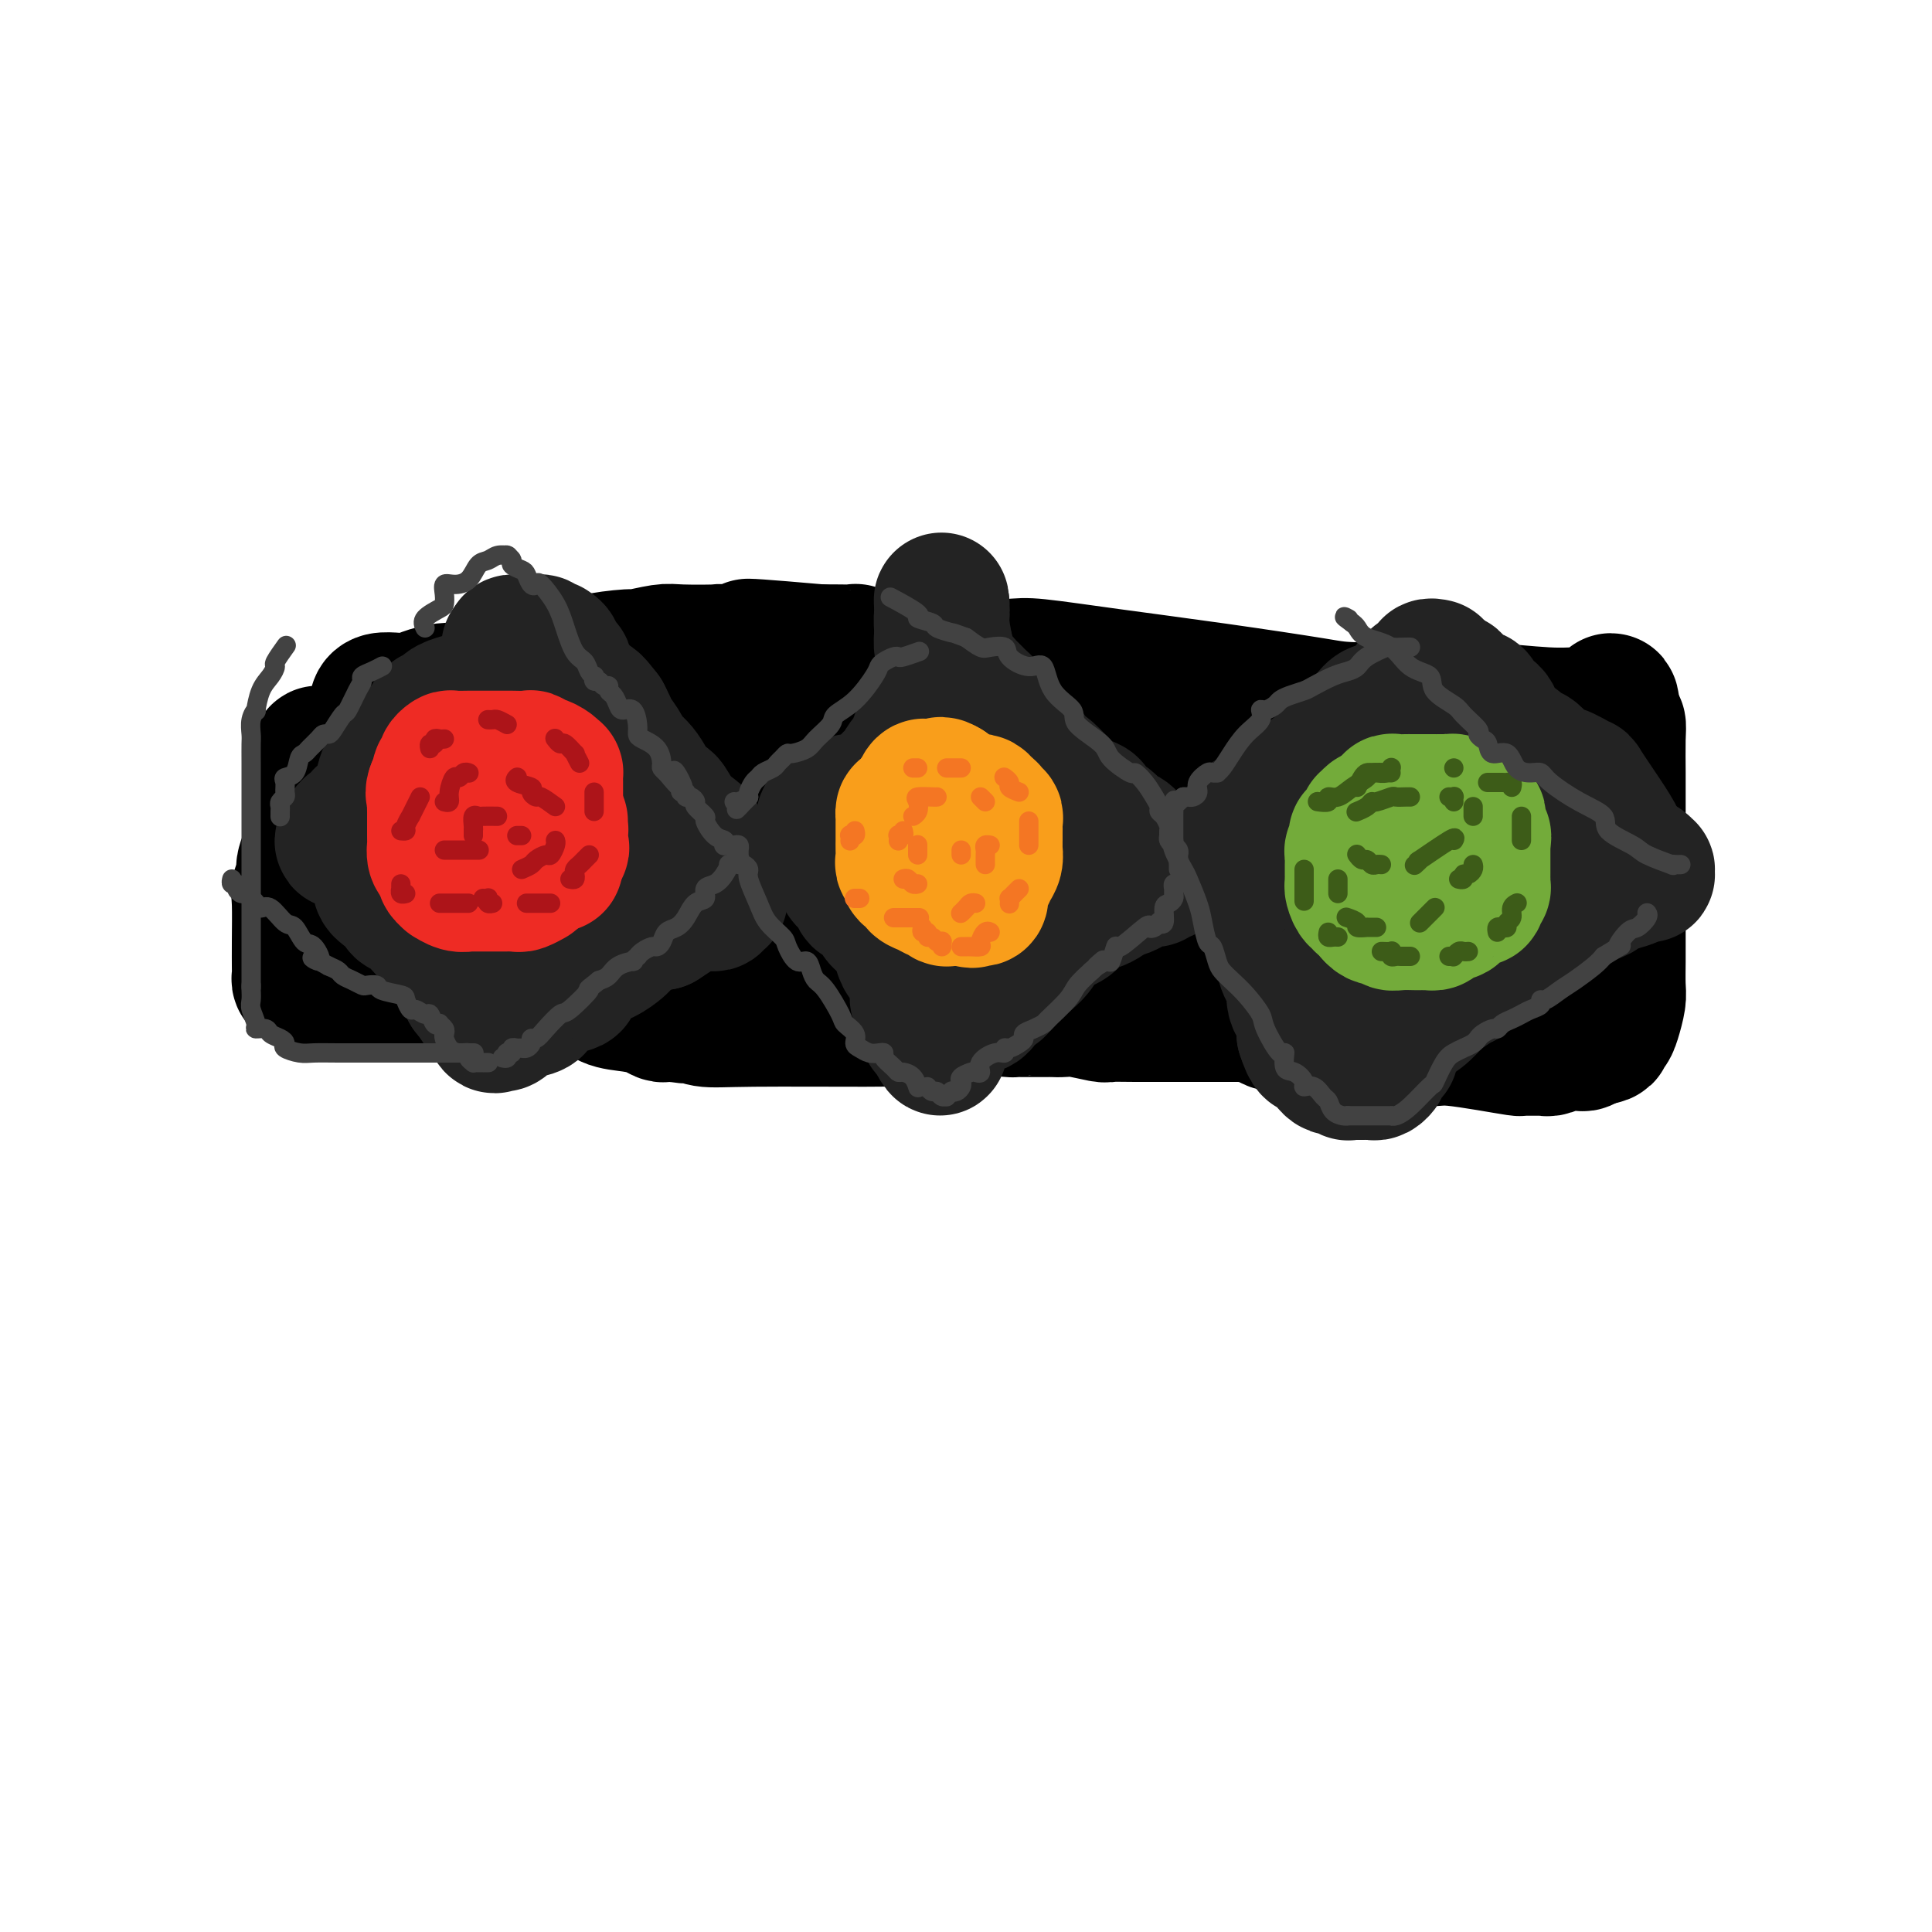 <svg viewBox='0 0 400 400' version='1.1' xmlns='http://www.w3.org/2000/svg' xmlns:xlink='http://www.w3.org/1999/xlink'><g fill='none' stroke='rgb(0,0,0)' stroke-width='28' stroke-linecap='round' stroke-linejoin='round'><path d='M68,156c-0.309,-0.003 -0.619,-0.006 -1,0c-0.381,0.006 -0.834,0.022 -1,0c-0.166,-0.022 -0.044,-0.081 0,0c0.044,0.081 0.010,0.301 0,1c-0.010,0.699 0.004,1.875 0,3c-0.004,1.125 -0.024,2.197 0,4c0.024,1.803 0.094,4.335 0,6c-0.094,1.665 -0.351,2.461 -1,4c-0.649,1.539 -1.691,3.821 -2,5c-0.309,1.179 0.113,1.255 0,2c-0.113,0.745 -0.762,2.161 -1,3c-0.238,0.839 -0.063,1.103 0,3c0.063,1.897 0.016,5.426 0,8c-0.016,2.574 -0.002,4.193 0,5c0.002,0.807 -0.010,0.804 0,1c0.010,0.196 0.041,0.593 0,1c-0.041,0.407 -0.154,0.826 0,1c0.154,0.174 0.575,0.103 1,0c0.425,-0.103 0.855,-0.238 2,0c1.145,0.238 3.003,0.848 4,1c0.997,0.152 1.131,-0.156 2,0c0.869,0.156 2.473,0.774 4,1c1.527,0.226 2.976,0.061 4,0c1.024,-0.061 1.622,-0.016 2,0c0.378,0.016 0.537,0.005 1,0c0.463,-0.005 1.232,-0.002 2,0'/><path d='M84,205c3.780,0.309 2.231,0.083 2,0c-0.231,-0.083 0.856,-0.022 2,0c1.144,0.022 2.345,0.006 3,0c0.655,-0.006 0.763,-0.002 1,0c0.237,0.002 0.602,0.000 1,0c0.398,-0.000 0.828,-0.000 1,0c0.172,0.000 0.086,0.000 0,0'/><path d='M94,205c0.180,0.000 0.361,0.000 1,0c0.639,-0.000 1.737,-0.000 2,0c0.263,0.000 -0.310,0.001 1,0c1.310,-0.001 4.501,-0.002 6,0c1.499,0.002 1.305,0.007 2,0c0.695,-0.007 2.278,-0.027 4,0c1.722,0.027 3.581,0.101 6,0c2.419,-0.101 5.397,-0.377 7,0c1.603,0.377 1.829,1.407 3,2c1.171,0.593 3.286,0.747 5,1c1.714,0.253 3.026,0.604 4,1c0.974,0.396 1.608,0.837 2,1c0.392,0.163 0.540,0.046 1,0c0.460,-0.046 1.230,-0.023 2,0'/><path d='M140,210c3.196,0.713 2.687,-0.006 3,0c0.313,0.006 1.448,0.736 3,1c1.552,0.264 3.521,0.063 10,0c6.479,-0.063 17.467,0.011 23,0c5.533,-0.011 5.611,-0.108 7,0c1.389,0.108 4.089,0.421 7,0c2.911,-0.421 6.033,-1.577 9,-2c2.967,-0.423 5.778,-0.113 7,0c1.222,0.113 0.855,0.031 1,0c0.145,-0.031 0.802,-0.009 2,0c1.198,0.009 2.938,0.006 4,0c1.062,-0.006 1.448,-0.016 2,0c0.552,0.016 1.271,0.057 2,0c0.729,-0.057 1.467,-0.211 3,0c1.533,0.211 3.862,0.789 5,1c1.138,0.211 1.084,0.057 2,0c0.916,-0.057 2.803,-0.015 5,0c2.197,0.015 4.704,0.004 7,0c2.296,-0.004 4.379,-0.002 6,0c1.621,0.002 2.778,0.004 4,0c1.222,-0.004 2.510,-0.015 4,0c1.490,0.015 3.183,0.056 4,0c0.817,-0.056 0.758,-0.207 1,0c0.242,0.207 0.783,0.774 1,1c0.217,0.226 0.108,0.113 0,0'/><path d='M262,211c0.645,0.417 1.289,0.833 2,1c0.711,0.167 1.488,0.083 2,0c0.512,-0.083 0.760,-0.166 2,0c1.240,0.166 3.474,0.580 5,1c1.526,0.420 2.344,0.845 3,1c0.656,0.155 1.150,0.041 2,0c0.850,-0.041 2.056,-0.007 3,0c0.944,0.007 1.624,-0.012 2,0c0.376,0.012 0.446,0.055 1,0c0.554,-0.055 1.591,-0.208 3,0c1.409,0.208 3.191,0.778 5,1c1.809,0.222 3.647,0.098 5,0c1.353,-0.098 2.222,-0.170 4,0c1.778,0.170 4.464,0.581 7,1c2.536,0.419 4.921,0.844 6,1c1.079,0.156 0.853,0.042 1,0c0.147,-0.042 0.666,-0.011 1,0c0.334,0.011 0.484,0.004 1,0c0.516,-0.004 1.400,-0.005 2,0c0.600,0.005 0.918,0.015 1,0c0.082,-0.015 -0.073,-0.057 0,0c0.073,0.057 0.372,0.212 1,0c0.628,-0.212 1.585,-0.792 2,-1c0.415,-0.208 0.286,-0.046 1,0c0.714,0.046 2.269,-0.026 3,0c0.731,0.026 0.637,0.150 1,0c0.363,-0.150 1.181,-0.575 2,-1'/><path d='M330,215c2.941,-0.471 2.294,-0.647 2,-1c-0.294,-0.353 -0.237,-0.882 0,-1c0.237,-0.118 0.652,0.176 1,0c0.348,-0.176 0.629,-0.822 1,-2c0.371,-1.178 0.831,-2.886 1,-4c0.169,-1.114 0.045,-1.632 0,-3c-0.045,-1.368 -0.012,-3.584 0,-5c0.012,-1.416 0.003,-2.031 0,-3c-0.003,-0.969 -0.001,-2.292 0,-3c0.001,-0.708 0.000,-0.802 0,-1c-0.000,-0.198 -0.000,-0.501 0,-2c0.000,-1.499 0.000,-4.195 0,-6c-0.000,-1.805 -0.000,-2.718 0,-4c0.000,-1.282 0.000,-2.934 0,-4c-0.000,-1.066 -0.000,-1.546 0,-2c0.000,-0.454 -0.000,-0.882 0,-1c0.000,-0.118 0.000,0.073 0,0c-0.000,-0.073 -0.000,-0.411 0,-1c0.000,-0.589 0.000,-1.431 0,-2c-0.000,-0.569 -0.000,-0.866 0,-1c0.000,-0.134 0.001,-0.106 0,-1c-0.001,-0.894 -0.003,-2.709 0,-4c0.003,-1.291 0.011,-2.057 0,-4c-0.011,-1.943 -0.041,-5.061 0,-7c0.041,-1.939 0.155,-2.697 0,-3c-0.155,-0.303 -0.577,-0.152 -1,0'/><path d='M334,150c-0.385,-9.062 -0.846,-3.216 -1,-1c-0.154,2.216 -0.000,0.804 -1,0c-1.000,-0.804 -3.153,-1.000 -5,-1c-1.847,-0.000 -3.388,0.195 -7,0c-3.612,-0.195 -9.294,-0.779 -12,-1c-2.706,-0.221 -2.435,-0.079 -7,0c-4.565,0.079 -13.965,0.094 -19,0c-5.035,-0.094 -5.706,-0.299 -10,-1c-4.294,-0.701 -12.211,-1.900 -20,-3c-7.789,-1.100 -15.450,-2.103 -22,-3c-6.550,-0.897 -11.989,-1.689 -15,-2c-3.011,-0.311 -3.594,-0.140 -6,0c-2.406,0.140 -6.634,0.249 -11,0c-4.366,-0.249 -8.869,-0.855 -11,-1c-2.131,-0.145 -1.889,0.171 -3,0c-1.111,-0.171 -3.574,-0.831 -5,-1c-1.426,-0.169 -1.816,0.151 -2,0c-0.184,-0.151 -0.163,-0.772 0,-1c0.163,-0.228 0.467,-0.061 0,0c-0.467,0.061 -1.705,0.018 -3,0c-1.295,-0.018 -2.648,-0.009 -4,0'/><path d='M170,135c-26.614,-2.321 -11.148,-0.623 -8,0c3.148,0.623 -6.023,0.171 -10,0c-3.977,-0.171 -2.761,-0.061 -4,0c-1.239,0.061 -4.932,0.071 -7,0c-2.068,-0.071 -2.511,-0.225 -4,0c-1.489,0.225 -4.024,0.829 -5,1c-0.976,0.171 -0.392,-0.091 -2,0c-1.608,0.091 -5.406,0.535 -7,1c-1.594,0.465 -0.982,0.950 -2,1c-1.018,0.050 -3.665,-0.337 -5,0c-1.335,0.337 -1.357,1.397 -3,2c-1.643,0.603 -4.907,0.749 -7,1c-2.093,0.251 -3.015,0.606 -4,1c-0.985,0.394 -2.035,0.827 -3,1c-0.965,0.173 -1.847,0.085 -3,0c-1.153,-0.085 -2.578,-0.167 -4,0c-1.422,0.167 -2.840,0.583 -4,1c-1.160,0.417 -2.062,0.833 -3,1c-0.938,0.167 -1.912,0.083 -3,0c-1.088,-0.083 -2.292,-0.166 -3,0c-0.708,0.166 -0.922,0.582 -1,1c-0.078,0.418 -0.021,0.837 0,1c0.021,0.163 0.006,0.070 0,0c-0.006,-0.070 -0.002,-0.116 0,0c0.002,0.116 0.000,0.396 0,1c-0.000,0.604 -0.000,1.534 0,2c0.000,0.466 0.000,0.467 0,1c-0.000,0.533 -0.000,1.596 0,2c0.000,0.404 0.000,0.147 0,1c-0.000,0.853 -0.000,2.815 0,4c0.000,1.185 0.000,1.592 0,2'/><path d='M78,160c-0.151,2.394 -0.030,0.879 0,1c0.030,0.121 -0.033,1.879 0,3c0.033,1.121 0.162,1.607 1,2c0.838,0.393 2.386,0.694 3,1c0.614,0.306 0.294,0.617 1,1c0.706,0.383 2.438,0.836 4,1c1.562,0.164 2.953,0.037 5,0c2.047,-0.037 4.749,0.016 6,0c1.251,-0.016 1.050,-0.100 3,0c1.950,0.100 6.049,0.384 10,0c3.951,-0.384 7.753,-1.435 10,-2c2.247,-0.565 2.938,-0.644 5,-1c2.062,-0.356 5.494,-0.989 8,-1c2.506,-0.011 4.087,0.601 7,0c2.913,-0.601 7.159,-2.413 9,-3c1.841,-0.587 1.278,0.053 2,0c0.722,-0.053 2.728,-0.798 4,-1c1.272,-0.202 1.811,0.138 3,0c1.189,-0.138 3.027,-0.755 4,-1c0.973,-0.245 1.080,-0.118 3,0c1.920,0.118 5.652,0.228 9,0c3.348,-0.228 6.312,-0.793 8,-1c1.688,-0.207 2.101,-0.057 4,0c1.899,0.057 5.284,0.019 8,0c2.716,-0.019 4.763,-0.019 7,0c2.237,0.019 4.663,0.058 6,0c1.337,-0.058 1.585,-0.212 3,0c1.415,0.212 3.998,0.789 6,1c2.002,0.211 3.424,0.057 5,0c1.576,-0.057 3.308,-0.016 4,0c0.692,0.016 0.346,0.008 0,0'/><path d='M226,160c10.605,0.018 5.619,0.062 4,0c-1.619,-0.062 0.129,-0.230 2,0c1.871,0.230 3.865,0.859 6,2c2.135,1.141 4.410,2.793 10,4c5.590,1.207 14.495,1.970 19,3c4.505,1.030 4.608,2.329 7,3c2.392,0.671 7.071,0.716 10,1c2.929,0.284 4.108,0.808 5,1c0.892,0.192 1.496,0.051 2,0c0.504,-0.051 0.908,-0.014 1,0c0.092,0.014 -0.129,0.004 0,0c0.129,-0.004 0.608,-0.001 1,0c0.392,0.001 0.696,0.001 1,0'/><path d='M294,174c10.475,2.329 2.662,1.150 0,1c-2.662,-0.150 -0.174,0.729 1,1c1.174,0.271 1.032,-0.067 1,0c-0.032,0.067 0.044,0.540 0,1c-0.044,0.460 -0.208,0.907 0,1c0.208,0.093 0.788,-0.169 1,0c0.212,0.169 0.056,0.769 0,1c-0.056,0.231 -0.011,0.092 0,0c0.011,-0.092 -0.012,-0.137 0,0c0.012,0.137 0.057,0.457 0,1c-0.057,0.543 -0.218,1.308 0,2c0.218,0.692 0.815,1.310 1,2c0.185,0.690 -0.042,1.453 0,2c0.042,0.547 0.355,0.879 1,1c0.645,0.121 1.624,0.031 2,0c0.376,-0.031 0.150,-0.002 0,0c-0.150,0.002 -0.226,-0.021 0,0c0.226,0.021 0.752,0.087 1,0c0.248,-0.087 0.218,-0.326 1,-1c0.782,-0.674 2.375,-1.784 3,-4c0.625,-2.216 0.283,-5.540 1,-9c0.717,-3.460 2.493,-7.056 3,-9c0.507,-1.944 -0.257,-2.236 0,-3c0.257,-0.764 1.533,-1.998 2,-3c0.467,-1.002 0.126,-1.770 0,-2c-0.126,-0.230 -0.036,0.077 0,0c0.036,-0.077 0.018,-0.539 0,-1'/><path d='M312,155c1.089,-4.221 0.811,-1.274 1,0c0.189,1.274 0.846,0.876 1,1c0.154,0.124 -0.194,0.769 0,2c0.194,1.231 0.932,3.049 1,4c0.068,0.951 -0.532,1.035 0,3c0.532,1.965 2.195,5.811 3,9c0.805,3.189 0.751,5.723 1,8c0.249,2.277 0.800,4.299 1,5c0.200,0.701 0.049,0.082 0,0c-0.049,-0.082 0.004,0.374 0,1c-0.004,0.626 -0.064,1.424 0,2c0.064,0.576 0.253,0.930 0,1c-0.253,0.070 -0.946,-0.145 -1,0c-0.054,0.145 0.531,0.650 0,1c-0.531,0.350 -2.179,0.545 -3,1c-0.821,0.455 -0.813,1.169 -2,2c-1.187,0.831 -3.567,1.778 -5,2c-1.433,0.222 -1.919,-0.280 -3,0c-1.081,0.280 -2.757,1.344 -5,2c-2.243,0.656 -5.051,0.906 -6,1c-0.949,0.094 -0.037,0.034 -1,0c-0.963,-0.034 -3.799,-0.042 -6,0c-2.201,0.042 -3.765,0.135 -6,-1c-2.235,-1.135 -5.140,-3.498 -7,-5c-1.860,-1.502 -2.674,-2.143 -4,-3c-1.326,-0.857 -3.163,-1.928 -5,-3'/><path d='M266,188c-4.797,-2.249 -5.789,-1.870 -9,-2c-3.211,-0.130 -8.642,-0.767 -11,-1c-2.358,-0.233 -1.643,-0.063 -6,0c-4.357,0.063 -13.786,0.017 -18,0c-4.214,-0.017 -3.212,-0.005 -6,0c-2.788,0.005 -9.367,0.004 -13,0c-3.633,-0.004 -4.319,-0.012 -6,0c-1.681,0.012 -4.355,0.044 -8,0c-3.645,-0.044 -8.259,-0.163 -11,0c-2.741,0.163 -3.609,0.609 -6,0c-2.391,-0.609 -6.305,-2.273 -10,-3c-3.695,-0.727 -7.172,-0.517 -10,-1c-2.828,-0.483 -5.009,-1.660 -6,-2c-0.991,-0.340 -0.794,0.159 -2,0c-1.206,-0.159 -3.816,-0.974 -6,-2c-2.184,-1.026 -3.943,-2.263 -5,-3c-1.057,-0.737 -1.412,-0.973 -2,-1c-0.588,-0.027 -1.410,0.156 -2,0c-0.590,-0.156 -0.950,-0.650 -1,-1c-0.050,-0.350 0.208,-0.556 0,-1c-0.208,-0.444 -0.882,-1.126 -1,-2c-0.118,-0.874 0.321,-1.939 0,-3c-0.321,-1.061 -1.404,-2.119 -2,-3c-0.596,-0.881 -0.707,-1.584 -1,-2c-0.293,-0.416 -0.767,-0.545 -1,-1c-0.233,-0.455 -0.225,-1.236 -1,-2c-0.775,-0.764 -2.332,-1.511 -3,-2c-0.668,-0.489 -0.447,-0.719 -1,-1c-0.553,-0.281 -1.880,-0.614 -3,-1c-1.120,-0.386 -2.034,-0.825 -2,-1c0.034,-0.175 1.017,-0.088 2,0'/><path d='M115,153c-1.220,-1.079 -0.270,-0.275 2,0c2.270,0.275 5.861,0.021 8,0c2.139,-0.021 2.825,0.190 9,0c6.175,-0.190 17.837,-0.783 23,-1c5.163,-0.217 3.827,-0.058 4,0c0.173,0.058 1.857,0.016 3,0c1.143,-0.016 1.747,-0.004 3,0c1.253,0.004 3.155,0.001 5,0c1.845,-0.001 3.632,-0.000 5,0c1.368,0.000 2.318,-0.001 4,0c1.682,0.001 4.098,0.003 6,0c1.902,-0.003 3.291,-0.013 6,0c2.709,0.013 6.738,0.048 9,0c2.262,-0.048 2.757,-0.178 6,0c3.243,0.178 9.235,0.664 14,1c4.765,0.336 8.305,0.521 11,1c2.695,0.479 4.546,1.252 8,2c3.454,0.748 8.510,1.470 13,2c4.490,0.530 8.413,0.868 12,2c3.587,1.132 6.840,3.060 8,4c1.160,0.940 0.229,0.894 1,1c0.771,0.106 3.245,0.363 5,1c1.755,0.637 2.793,1.653 3,2c0.207,0.347 -0.416,0.026 0,0c0.416,-0.026 1.869,0.242 3,1c1.131,0.758 1.938,2.007 3,3c1.062,0.993 2.377,1.730 3,2c0.623,0.270 0.552,0.073 1,0c0.448,-0.073 1.414,-0.021 1,0c-0.414,0.021 -2.207,0.010 -4,0'/><path d='M290,174c1.382,1.665 -7.164,-1.173 -15,-3c-7.836,-1.827 -14.963,-2.643 -31,-5c-16.037,-2.357 -40.983,-6.253 -54,-8c-13.017,-1.747 -14.105,-1.344 -21,-2c-6.895,-0.656 -19.598,-2.372 -29,-3c-9.402,-0.628 -15.502,-0.169 -19,0c-3.498,0.169 -4.395,0.047 -6,0c-1.605,-0.047 -3.918,-0.021 -5,0c-1.082,0.021 -0.934,0.037 -1,0c-0.066,-0.037 -0.346,-0.126 -1,0c-0.654,0.126 -1.683,0.466 -3,1c-1.317,0.534 -2.923,1.262 -4,2c-1.077,0.738 -1.624,1.487 -3,2c-1.376,0.513 -3.580,0.792 -5,2c-1.420,1.208 -2.054,3.347 -4,5c-1.946,1.653 -5.204,2.822 -8,4c-2.796,1.178 -5.132,2.367 -7,3c-1.868,0.633 -3.269,0.710 -4,1c-0.731,0.290 -0.792,0.794 -1,1c-0.208,0.206 -0.562,0.115 -1,0c-0.438,-0.115 -0.960,-0.252 -1,0c-0.040,0.252 0.404,0.893 1,1c0.596,0.107 1.345,-0.322 2,0c0.655,0.322 1.215,1.394 2,2c0.785,0.606 1.796,0.744 3,1c1.204,0.256 2.602,0.628 4,1'/><path d='M79,179c2.709,1.187 3.481,1.656 4,2c0.519,0.344 0.784,0.564 2,1c1.216,0.436 3.383,1.087 5,2c1.617,0.913 2.686,2.087 4,3c1.314,0.913 2.875,1.565 5,2c2.125,0.435 4.815,0.652 6,1c1.185,0.348 0.865,0.825 2,1c1.135,0.175 3.726,0.046 6,0c2.274,-0.046 4.232,-0.009 5,0c0.768,0.009 0.345,-0.011 1,0c0.655,0.011 2.386,0.055 4,0c1.614,-0.055 3.111,-0.207 4,0c0.889,0.207 1.170,0.772 2,1c0.830,0.228 2.210,0.117 4,0c1.790,-0.117 3.991,-0.241 5,0c1.009,0.241 0.825,0.847 2,1c1.175,0.153 3.710,-0.148 5,0c1.290,0.148 1.335,0.743 2,1c0.665,0.257 1.950,0.174 3,0c1.050,-0.174 1.866,-0.439 3,0c1.134,0.439 2.587,1.582 4,2c1.413,0.418 2.786,0.112 4,0c1.214,-0.112 2.269,-0.030 3,0c0.731,0.030 1.138,0.008 2,0c0.862,-0.008 2.180,-0.002 3,0c0.820,0.002 1.144,0.001 1,0c-0.144,-0.001 -0.755,-0.000 -1,0c-0.245,0.000 -0.122,0.000 0,0'/></g>
<g fill='none' stroke='rgb(35,35,35)' stroke-width='28' stroke-linecap='round' stroke-linejoin='round'><path d='M103,145c0.631,0.000 1.262,0.000 1,0c-0.262,-0.000 -1.416,-0.001 -2,0c-0.584,0.001 -0.598,0.003 -1,0c-0.402,-0.003 -1.194,-0.011 -2,0c-0.806,0.011 -1.628,0.042 -2,0c-0.372,-0.042 -0.294,-0.156 -1,0c-0.706,0.156 -2.196,0.581 -3,1c-0.804,0.419 -0.922,0.831 -1,1c-0.078,0.169 -0.117,0.093 0,0c0.117,-0.093 0.388,-0.204 0,0c-0.388,0.204 -1.436,0.725 -2,1c-0.564,0.275 -0.645,0.306 -1,1c-0.355,0.694 -0.984,2.052 -2,3c-1.016,0.948 -2.418,1.487 -3,2c-0.582,0.513 -0.342,1.001 -1,2c-0.658,0.999 -2.213,2.510 -3,4c-0.787,1.490 -0.807,2.959 -1,4c-0.193,1.041 -0.558,1.655 -1,2c-0.442,0.345 -0.962,0.421 -1,1c-0.038,0.579 0.407,1.661 0,2c-0.407,0.339 -1.666,-0.064 -2,0c-0.334,0.064 0.256,0.594 0,1c-0.256,0.406 -1.359,0.687 -2,1c-0.641,0.313 -0.821,0.656 -1,1'/><path d='M72,172c-2.601,3.934 -0.104,1.770 1,1c1.104,-0.770 0.815,-0.145 1,0c0.185,0.145 0.845,-0.190 1,0c0.155,0.190 -0.196,0.904 0,1c0.196,0.096 0.940,-0.428 1,0c0.060,0.428 -0.562,1.806 0,3c0.562,1.194 2.309,2.204 3,3c0.691,0.796 0.327,1.379 0,2c-0.327,0.621 -0.618,1.279 0,2c0.618,0.721 2.143,1.505 3,2c0.857,0.495 1.044,0.700 1,1c-0.044,0.300 -0.320,0.696 0,1c0.320,0.304 1.238,0.517 2,1c0.762,0.483 1.370,1.237 2,2c0.630,0.763 1.281,1.536 2,2c0.719,0.464 1.506,0.618 2,1c0.494,0.382 0.697,0.991 1,2c0.303,1.009 0.708,2.418 1,3c0.292,0.582 0.470,0.338 1,1c0.530,0.662 1.410,2.229 2,3c0.590,0.771 0.890,0.746 1,1c0.110,0.254 0.032,0.787 0,1c-0.032,0.213 -0.016,0.107 0,0'/><path d='M97,205c3.985,5.136 1.449,1.477 1,1c-0.449,-0.477 1.189,2.227 2,3c0.811,0.773 0.795,-0.384 1,0c0.205,0.384 0.629,2.310 1,3c0.371,0.690 0.688,0.143 1,0c0.312,-0.143 0.620,0.116 1,0c0.380,-0.116 0.830,-0.607 1,-1c0.170,-0.393 0.058,-0.686 1,-1c0.942,-0.314 2.939,-0.648 4,-1c1.061,-0.352 1.187,-0.722 1,-1c-0.187,-0.278 -0.687,-0.462 0,-1c0.687,-0.538 2.560,-1.428 4,-2c1.440,-0.572 2.445,-0.826 3,-1c0.555,-0.174 0.658,-0.269 1,-1c0.342,-0.731 0.922,-2.098 2,-3c1.078,-0.902 2.655,-1.341 4,-2c1.345,-0.659 2.458,-1.539 3,-2c0.542,-0.461 0.512,-0.502 1,-1c0.488,-0.498 1.496,-1.454 2,-2c0.504,-0.546 0.506,-0.682 1,-1c0.494,-0.318 1.479,-0.816 2,-1c0.521,-0.184 0.577,-0.052 1,0c0.423,0.052 1.211,0.026 2,0'/><path d='M137,191c5.137,-3.272 1.978,-1.451 1,-1c-0.978,0.451 0.224,-0.468 1,-1c0.776,-0.532 1.125,-0.679 2,-1c0.875,-0.321 2.277,-0.817 3,-1c0.723,-0.183 0.767,-0.053 1,0c0.233,0.053 0.655,0.029 1,0c0.345,-0.029 0.614,-0.061 1,0c0.386,0.061 0.887,0.217 1,0c0.113,-0.217 -0.164,-0.807 0,-1c0.164,-0.193 0.770,0.011 1,0c0.230,-0.011 0.084,-0.237 0,-1c-0.084,-0.763 -0.104,-2.062 0,-3c0.104,-0.938 0.334,-1.513 0,-2c-0.334,-0.487 -1.230,-0.884 -2,-2c-0.770,-1.116 -1.413,-2.950 -2,-4c-0.587,-1.050 -1.118,-1.317 -2,-2c-0.882,-0.683 -2.114,-1.783 -3,-3c-0.886,-1.217 -1.427,-2.552 -2,-3c-0.573,-0.448 -1.180,-0.011 -2,-1c-0.820,-0.989 -1.855,-3.406 -3,-5c-1.145,-1.594 -2.401,-2.366 -3,-3c-0.599,-0.634 -0.542,-1.129 -1,-2c-0.458,-0.871 -1.431,-2.119 -2,-3c-0.569,-0.881 -0.734,-1.395 -1,-2c-0.266,-0.605 -0.633,-1.303 -1,-2'/><path d='M125,148c-3.952,-5.196 -1.834,-1.185 -1,0c0.834,1.185 0.382,-0.457 0,-1c-0.382,-0.543 -0.695,0.013 -1,0c-0.305,-0.013 -0.603,-0.596 -1,-1c-0.397,-0.404 -0.895,-0.629 -1,-1c-0.105,-0.371 0.183,-0.888 0,-1c-0.183,-0.112 -0.836,0.182 -1,0c-0.164,-0.182 0.162,-0.839 0,-1c-0.162,-0.161 -0.813,0.173 -1,0c-0.187,-0.173 0.091,-0.855 0,-1c-0.091,-0.145 -0.550,0.246 -1,0c-0.450,-0.246 -0.890,-1.130 -1,-2c-0.110,-0.870 0.110,-1.725 0,-2c-0.110,-0.275 -0.551,0.032 -1,0c-0.449,-0.032 -0.908,-0.401 -1,-1c-0.092,-0.599 0.181,-1.427 0,-2c-0.181,-0.573 -0.818,-0.889 -1,-1c-0.182,-0.111 0.091,-0.016 0,0c-0.091,0.016 -0.545,-0.048 -1,0c-0.455,0.048 -0.909,0.209 -1,0c-0.091,-0.209 0.183,-0.788 0,-1c-0.183,-0.212 -0.823,-0.057 -1,0c-0.177,0.057 0.107,0.015 0,0c-0.107,-0.015 -0.607,-0.005 -1,0c-0.393,0.005 -0.680,0.004 -1,0c-0.320,-0.004 -0.673,-0.011 -1,0c-0.327,0.011 -0.626,0.042 -1,0c-0.374,-0.042 -0.821,-0.155 -1,0c-0.179,0.155 -0.089,0.577 0,1'/><path d='M106,134c-1.400,-0.163 -0.400,-0.072 0,1c0.400,1.072 0.198,3.124 0,4c-0.198,0.876 -0.393,0.575 -1,2c-0.607,1.425 -1.625,4.576 -2,6c-0.375,1.424 -0.107,1.121 0,1c0.107,-0.121 0.054,-0.061 0,0'/><path d='M199,148c0.090,0.034 0.180,0.068 0,0c-0.180,-0.068 -0.631,-0.238 -1,0c-0.369,0.238 -0.657,0.886 -1,1c-0.343,0.114 -0.739,-0.305 -1,0c-0.261,0.305 -0.385,1.334 -1,2c-0.615,0.666 -1.720,0.970 -2,1c-0.280,0.030 0.266,-0.213 0,0c-0.266,0.213 -1.345,0.881 -2,1c-0.655,0.119 -0.886,-0.311 -1,0c-0.114,0.311 -0.110,1.365 0,2c0.110,0.635 0.327,0.853 0,1c-0.327,0.147 -1.200,0.223 -2,1c-0.800,0.777 -1.529,2.254 -2,3c-0.471,0.746 -0.684,0.759 -1,1c-0.316,0.241 -0.736,0.709 -1,1c-0.264,0.291 -0.372,0.403 -1,1c-0.628,0.597 -1.775,1.677 -2,2c-0.225,0.323 0.472,-0.111 0,0c-0.472,0.111 -2.115,0.766 -3,1c-0.885,0.234 -1.014,0.048 -1,0c0.014,-0.048 0.172,0.042 0,0c-0.172,-0.042 -0.672,-0.218 -1,0c-0.328,0.218 -0.484,0.829 -1,1c-0.516,0.171 -1.392,-0.098 -2,0c-0.608,0.098 -0.946,0.562 -1,1c-0.054,0.438 0.178,0.849 0,1c-0.178,0.151 -0.765,0.043 -1,0c-0.235,-0.043 -0.117,-0.022 0,0'/><path d='M171,169c-1.307,0.953 0.425,1.334 1,2c0.575,0.666 -0.005,1.617 0,2c0.005,0.383 0.597,0.199 1,1c0.403,0.801 0.618,2.587 1,4c0.382,1.413 0.932,2.454 1,3c0.068,0.546 -0.347,0.597 0,1c0.347,0.403 1.455,1.159 2,2c0.545,0.841 0.526,1.769 1,2c0.474,0.231 1.440,-0.233 2,0c0.560,0.233 0.713,1.163 1,2c0.287,0.837 0.707,1.580 1,2c0.293,0.420 0.460,0.518 1,1c0.540,0.482 1.454,1.349 2,2c0.546,0.651 0.724,1.086 1,2c0.276,0.914 0.648,2.307 1,3c0.352,0.693 0.683,0.685 1,1c0.317,0.315 0.620,0.951 1,2c0.380,1.049 0.838,2.509 1,3c0.162,0.491 0.028,0.012 0,0c-0.028,-0.012 0.049,0.444 0,1c-0.049,0.556 -0.223,1.213 0,2c0.223,0.787 0.845,1.703 1,2c0.155,0.297 -0.155,-0.026 0,0c0.155,0.026 0.776,0.399 1,1c0.224,0.601 0.050,1.429 0,2c-0.050,0.571 0.025,0.884 0,1c-0.025,0.116 -0.150,0.033 0,0c0.150,-0.033 0.575,-0.017 1,0'/><path d='M193,213c3.338,7.099 0.684,2.845 0,1c-0.684,-1.845 0.603,-1.283 1,-1c0.397,0.283 -0.096,0.287 0,0c0.096,-0.287 0.781,-0.864 1,-1c0.219,-0.136 -0.028,0.171 0,0c0.028,-0.171 0.330,-0.818 1,-1c0.670,-0.182 1.707,0.101 2,0c0.293,-0.101 -0.159,-0.587 0,-1c0.159,-0.413 0.929,-0.755 2,-1c1.071,-0.245 2.444,-0.395 3,-1c0.556,-0.605 0.296,-1.667 0,-2c-0.296,-0.333 -0.628,0.062 0,0c0.628,-0.062 2.215,-0.582 3,-1c0.785,-0.418 0.767,-0.734 1,-1c0.233,-0.266 0.718,-0.484 1,-1c0.282,-0.516 0.363,-1.332 1,-2c0.637,-0.668 1.832,-1.190 3,-2c1.168,-0.810 2.310,-1.909 3,-3c0.690,-1.091 0.930,-2.172 2,-3c1.070,-0.828 2.972,-1.401 4,-2c1.028,-0.599 1.181,-1.224 2,-2c0.819,-0.776 2.302,-1.703 3,-2c0.698,-0.297 0.611,0.035 1,0c0.389,-0.035 1.254,-0.439 2,-1c0.746,-0.561 1.373,-1.281 2,-2'/><path d='M231,184c5.915,-4.442 1.703,-1.047 1,0c-0.703,1.047 2.102,-0.254 3,-1c0.898,-0.746 -0.110,-0.936 0,-1c0.110,-0.064 1.340,-0.002 2,0c0.660,0.002 0.751,-0.055 1,0c0.249,0.055 0.657,0.222 1,0c0.343,-0.222 0.622,-0.832 1,-1c0.378,-0.168 0.856,0.106 1,0c0.144,-0.106 -0.045,-0.592 0,-1c0.045,-0.408 0.324,-0.739 0,-1c-0.324,-0.261 -1.252,-0.451 -2,-1c-0.748,-0.549 -1.317,-1.456 -2,-2c-0.683,-0.544 -1.479,-0.723 -2,-1c-0.521,-0.277 -0.767,-0.650 -1,-1c-0.233,-0.350 -0.452,-0.675 -1,-1c-0.548,-0.325 -1.424,-0.650 -2,-1c-0.576,-0.350 -0.854,-0.723 -1,-1c-0.146,-0.277 -0.162,-0.456 -1,-1c-0.838,-0.544 -2.498,-1.453 -3,-2c-0.502,-0.547 0.153,-0.732 0,-1c-0.153,-0.268 -1.113,-0.618 -2,-1c-0.887,-0.382 -1.700,-0.795 -3,-2c-1.300,-1.205 -3.086,-3.201 -4,-4c-0.914,-0.799 -0.957,-0.399 -1,0'/><path d='M216,160c-4.376,-3.968 -2.815,-3.388 -3,-4c-0.185,-0.612 -2.117,-2.417 -3,-3c-0.883,-0.583 -0.718,0.056 -1,0c-0.282,-0.056 -1.011,-0.807 -1,-1c0.011,-0.193 0.761,0.171 0,-1c-0.761,-1.171 -3.032,-3.876 -4,-5c-0.968,-1.124 -0.631,-0.668 -1,-1c-0.369,-0.332 -1.444,-1.453 -2,-2c-0.556,-0.547 -0.594,-0.522 -1,-1c-0.406,-0.478 -1.180,-1.460 -2,-2c-0.820,-0.540 -1.688,-0.639 -2,-1c-0.312,-0.361 -0.070,-0.983 0,-1c0.070,-0.017 -0.034,0.571 0,0c0.034,-0.571 0.205,-2.300 0,-3c-0.205,-0.700 -0.787,-0.372 -1,-1c-0.213,-0.628 -0.057,-2.211 0,-3c0.057,-0.789 0.015,-0.785 0,-1c-0.015,-0.215 -0.004,-0.649 0,-1c0.004,-0.351 0.001,-0.620 0,-1c-0.001,-0.380 -0.000,-0.873 0,-1c0.000,-0.127 0.000,0.110 0,0c-0.000,-0.110 -0.000,-0.568 0,-1c0.000,-0.432 0.000,-0.838 0,-1c-0.000,-0.162 -0.000,-0.081 0,0'/><path d='M195,125c-0.159,-1.815 -0.057,0.146 0,1c0.057,0.854 0.068,0.601 0,1c-0.068,0.399 -0.214,1.449 0,3c0.214,1.551 0.789,3.604 1,6c0.211,2.396 0.056,5.137 0,7c-0.056,1.863 -0.015,2.848 0,4c0.015,1.152 0.004,2.472 0,3c-0.004,0.528 -0.002,0.264 0,0'/><path d='M297,138c0.125,0.026 0.249,0.053 0,0c-0.249,-0.053 -0.873,-0.184 -1,0c-0.127,0.184 0.243,0.683 0,1c-0.243,0.317 -1.098,0.452 -2,1c-0.902,0.548 -1.852,1.510 -2,2c-0.148,0.490 0.504,0.508 0,1c-0.504,0.492 -2.165,1.457 -3,2c-0.835,0.543 -0.843,0.664 -1,1c-0.157,0.336 -0.463,0.886 -1,1c-0.537,0.114 -1.304,-0.208 -2,0c-0.696,0.208 -1.322,0.947 -2,2c-0.678,1.053 -1.409,2.420 -2,3c-0.591,0.580 -1.042,0.374 -2,1c-0.958,0.626 -2.424,2.086 -3,3c-0.576,0.914 -0.263,1.282 -1,2c-0.737,0.718 -2.524,1.785 -3,2c-0.476,0.215 0.360,-0.424 0,0c-0.360,0.424 -1.915,1.909 -3,3c-1.085,1.091 -1.698,1.787 -2,2c-0.302,0.213 -0.291,-0.056 -1,0c-0.709,0.056 -2.139,0.438 -3,1c-0.861,0.562 -1.155,1.305 -2,2c-0.845,0.695 -2.241,1.341 -3,2c-0.759,0.659 -0.879,1.329 -1,2'/><path d='M257,172c-6.459,5.603 -2.607,2.612 -2,2c0.607,-0.612 -2.033,1.157 -3,2c-0.967,0.843 -0.262,0.759 0,1c0.262,0.241 0.082,0.805 0,1c-0.082,0.195 -0.064,0.020 0,0c0.064,-0.020 0.174,0.116 1,1c0.826,0.884 2.367,2.515 3,3c0.633,0.485 0.359,-0.175 1,0c0.641,0.175 2.199,1.186 3,2c0.801,0.814 0.845,1.433 1,2c0.155,0.567 0.420,1.083 1,2c0.580,0.917 1.475,2.234 2,3c0.525,0.766 0.679,0.982 1,2c0.321,1.018 0.808,2.840 1,4c0.192,1.160 0.090,1.658 0,2c-0.090,0.342 -0.169,0.528 0,1c0.169,0.472 0.584,1.228 1,2c0.416,0.772 0.833,1.559 1,2c0.167,0.441 0.083,0.537 0,1c-0.083,0.463 -0.166,1.293 0,2c0.166,0.707 0.581,1.293 1,2c0.419,0.707 0.844,1.537 1,2c0.156,0.463 0.045,0.561 0,1c-0.045,0.439 -0.022,1.220 0,2'/><path d='M270,214c1.332,4.173 1.662,3.107 2,3c0.338,-0.107 0.682,0.746 1,1c0.318,0.254 0.609,-0.091 1,0c0.391,0.091 0.883,0.617 1,1c0.117,0.383 -0.141,0.625 0,1c0.141,0.375 0.681,0.885 1,1c0.319,0.115 0.415,-0.165 1,0c0.585,0.165 1.657,0.776 2,1c0.343,0.224 -0.044,0.060 0,0c0.044,-0.060 0.519,-0.016 1,0c0.481,0.016 0.969,0.004 1,0c0.031,-0.004 -0.395,-0.000 0,0c0.395,0.000 1.612,-0.003 2,0c0.388,0.003 -0.055,0.013 0,0c0.055,-0.013 0.606,-0.050 1,0c0.394,0.050 0.632,0.186 1,0c0.368,-0.186 0.867,-0.695 1,-1c0.133,-0.305 -0.099,-0.407 0,-1c0.099,-0.593 0.528,-1.676 1,-2c0.472,-0.324 0.985,0.113 1,0c0.015,-0.113 -0.468,-0.775 0,-2c0.468,-1.225 1.888,-3.014 3,-4c1.112,-0.986 1.914,-1.168 3,-2c1.086,-0.832 2.454,-2.314 3,-3c0.546,-0.686 0.270,-0.576 1,-1c0.730,-0.424 2.466,-1.383 3,-2c0.534,-0.617 -0.133,-0.890 0,-1c0.133,-0.110 1.067,-0.055 2,0'/><path d='M303,203c3.667,-3.586 2.834,-3.051 3,-3c0.166,0.051 1.329,-0.383 2,-1c0.671,-0.617 0.849,-1.417 2,-2c1.151,-0.583 3.275,-0.947 4,-1c0.725,-0.053 0.051,0.206 1,-1c0.949,-1.206 3.519,-3.878 5,-5c1.481,-1.122 1.872,-0.696 2,-1c0.128,-0.304 -0.006,-1.338 1,-2c1.006,-0.662 3.154,-0.951 4,-1c0.846,-0.049 0.390,0.142 1,0c0.610,-0.142 2.285,-0.616 3,-1c0.715,-0.384 0.468,-0.678 1,-1c0.532,-0.322 1.841,-0.674 3,-1c1.159,-0.326 2.167,-0.627 3,-1c0.833,-0.373 1.492,-0.817 2,-1c0.508,-0.183 0.866,-0.104 1,0c0.134,0.104 0.043,0.234 0,0c-0.043,-0.234 -0.040,-0.833 0,-1c0.040,-0.167 0.116,0.099 0,0c-0.116,-0.099 -0.423,-0.563 -1,-1c-0.577,-0.437 -1.425,-0.849 -2,-1c-0.575,-0.151 -0.879,-0.043 -1,0c-0.121,0.043 -0.061,0.022 0,0'/><path d='M337,178c-0.816,-0.564 -0.856,-0.475 -1,-1c-0.144,-0.525 -0.392,-1.665 -1,-3c-0.608,-1.335 -1.577,-2.865 -3,-5c-1.423,-2.135 -3.298,-4.877 -4,-6c-0.702,-1.123 -0.229,-0.628 -1,-1c-0.771,-0.372 -2.787,-1.610 -4,-2c-1.213,-0.390 -1.625,0.069 -2,0c-0.375,-0.069 -0.715,-0.666 -1,-1c-0.285,-0.334 -0.517,-0.405 -1,-1c-0.483,-0.595 -1.217,-1.715 -2,-2c-0.783,-0.285 -1.614,0.265 -2,0c-0.386,-0.265 -0.328,-1.346 -1,-2c-0.672,-0.654 -2.076,-0.883 -3,-2c-0.924,-1.117 -1.368,-3.124 -2,-4c-0.632,-0.876 -1.450,-0.620 -2,-1c-0.550,-0.380 -0.830,-1.394 -1,-2c-0.170,-0.606 -0.230,-0.802 -1,-1c-0.770,-0.198 -2.248,-0.396 -3,-1c-0.752,-0.604 -0.776,-1.612 -1,-2c-0.224,-0.388 -0.648,-0.156 -1,0c-0.352,0.156 -0.633,0.234 -1,0c-0.367,-0.234 -0.819,-0.781 -1,-1c-0.181,-0.219 -0.090,-0.109 0,0'/></g>
<g fill='none' stroke='rgb(238,43,36)' stroke-width='28' stroke-linecap='round' stroke-linejoin='round'><path d='M94,169c-0.845,0.076 -1.691,0.153 -2,1c-0.309,0.847 -0.083,2.465 0,3c0.083,0.535 0.022,-0.011 0,0c-0.022,0.011 -0.006,0.580 0,1c0.006,0.420 0.002,0.691 0,1c-0.002,0.309 -0.001,0.656 0,1c0.001,0.344 0.000,0.684 0,1c-0.000,0.316 -0.001,0.609 0,1c0.001,0.391 0.005,0.879 0,1c-0.005,0.121 -0.017,-0.126 0,0c0.017,0.126 0.063,0.626 0,1c-0.063,0.374 -0.235,0.622 0,1c0.235,0.378 0.876,0.886 1,1c0.124,0.114 -0.271,-0.166 0,0c0.271,0.166 1.207,0.776 2,1c0.793,0.224 1.441,0.060 2,0c0.559,-0.060 1.027,-0.016 1,0c-0.027,0.016 -0.551,0.004 0,0c0.551,-0.004 2.176,-0.001 3,0c0.824,0.001 0.847,0.000 1,0c0.153,-0.000 0.437,-0.000 1,0c0.563,0.000 1.407,0.001 2,0c0.593,-0.001 0.937,-0.004 1,0c0.063,0.004 -0.156,0.016 0,0c0.156,-0.016 0.686,-0.059 1,0c0.314,0.059 0.412,0.219 1,0c0.588,-0.219 1.666,-0.815 2,-1c0.334,-0.185 -0.075,0.043 0,0c0.075,-0.043 0.636,-0.358 1,-1c0.364,-0.642 0.533,-1.612 1,-2c0.467,-0.388 1.234,-0.194 2,0'/><path d='M114,179c1.155,-0.545 1.041,0.094 1,0c-0.041,-0.094 -0.011,-0.921 0,-1c0.011,-0.079 0.003,0.588 0,0c-0.003,-0.588 -0.001,-2.433 0,-3c0.001,-0.567 0.000,0.144 0,-1c-0.000,-1.144 -0.000,-4.142 0,-6c0.000,-1.858 0.001,-2.574 0,-3c-0.001,-0.426 -0.002,-0.562 0,-1c0.002,-0.438 0.008,-1.179 0,-2c-0.008,-0.821 -0.029,-1.721 0,-2c0.029,-0.279 0.109,0.065 0,0c-0.109,-0.065 -0.408,-0.539 -1,-1c-0.592,-0.461 -1.476,-0.908 -2,-1c-0.524,-0.092 -0.689,0.172 -1,0c-0.311,-0.172 -0.768,-0.778 -1,-1c-0.232,-0.222 -0.240,-0.059 -1,0c-0.760,0.059 -2.274,0.016 -3,0c-0.726,-0.016 -0.665,-0.004 -1,0c-0.335,0.004 -1.067,0.001 -2,0c-0.933,-0.001 -2.067,-0.001 -3,0c-0.933,0.001 -1.666,0.003 -2,0c-0.334,-0.003 -0.271,-0.012 -1,0c-0.729,0.012 -2.252,0.045 -3,0c-0.748,-0.045 -0.722,-0.167 -1,0c-0.278,0.167 -0.862,0.625 -1,1c-0.138,0.375 0.169,0.668 0,1c-0.169,0.332 -0.815,0.705 -1,1c-0.185,0.295 0.090,0.513 0,1c-0.090,0.487 -0.545,1.244 -1,2'/><path d='M90,163c-0.619,1.342 -0.166,1.697 0,2c0.166,0.303 0.044,0.554 0,1c-0.044,0.446 -0.012,1.088 0,2c0.012,0.912 0.002,2.093 0,3c-0.002,0.907 0.002,1.539 0,2c-0.002,0.461 -0.012,0.750 0,1c0.012,0.250 0.045,0.459 0,1c-0.045,0.541 -0.168,1.413 0,2c0.168,0.587 0.625,0.889 1,1c0.375,0.111 0.666,0.030 1,0c0.334,-0.030 0.709,-0.008 1,0c0.291,0.008 0.496,0.002 1,0c0.504,-0.002 1.307,-0.001 2,0c0.693,0.001 1.274,0.000 2,0c0.726,-0.000 1.595,-0.000 2,0c0.405,0.000 0.345,0.000 1,0c0.655,-0.000 2.026,0.000 3,0c0.974,-0.000 1.552,-0.000 2,0c0.448,0.000 0.765,0.000 1,0c0.235,-0.000 0.388,-0.000 1,0c0.612,0.000 1.685,0.001 2,0c0.315,-0.001 -0.127,-0.004 0,0c0.127,0.004 0.821,0.016 1,0c0.179,-0.016 -0.159,-0.060 0,0c0.159,0.060 0.816,0.222 1,0c0.184,-0.222 -0.104,-0.829 0,-1c0.104,-0.171 0.601,0.094 1,0c0.399,-0.094 0.699,-0.547 1,-1'/><path d='M114,176c3.935,-0.333 1.772,-0.666 1,-1c-0.772,-0.334 -0.154,-0.667 0,-1c0.154,-0.333 -0.155,-0.664 0,-1c0.155,-0.336 0.773,-0.678 1,-1c0.227,-0.322 0.061,-0.625 0,-1c-0.061,-0.375 -0.017,-0.821 0,-1c0.017,-0.179 0.009,-0.089 0,0'/></g>
<g fill='none' stroke='rgb(249,158,27)' stroke-width='28' stroke-linecap='round' stroke-linejoin='round'><path d='M190,167c-0.053,0.033 -0.105,0.065 0,0c0.105,-0.065 0.368,-0.229 0,0c-0.368,0.229 -1.367,0.849 -2,1c-0.633,0.151 -0.902,-0.167 -1,0c-0.098,0.167 -0.026,0.818 0,1c0.026,0.182 0.007,-0.106 0,0c-0.007,0.106 -0.002,0.607 0,1c0.002,0.393 0.001,0.678 0,1c-0.001,0.322 -0.000,0.680 0,1c0.000,0.320 0.000,0.600 0,1c-0.000,0.400 -0.001,0.919 0,1c0.001,0.081 0.005,-0.277 0,0c-0.005,0.277 -0.017,1.187 0,2c0.017,0.813 0.065,1.528 0,2c-0.065,0.472 -0.241,0.700 0,1c0.241,0.300 0.900,0.672 1,1c0.100,0.328 -0.360,0.612 0,1c0.360,0.388 1.539,0.878 2,1c0.461,0.122 0.203,-0.126 0,0c-0.203,0.126 -0.351,0.626 0,1c0.351,0.374 1.203,0.622 2,1c0.797,0.378 1.541,0.886 2,1c0.459,0.114 0.635,-0.166 1,0c0.365,0.166 0.920,0.776 1,1c0.080,0.224 -0.316,0.060 0,0c0.316,-0.060 1.342,-0.016 2,0c0.658,0.016 0.946,0.004 1,0c0.054,-0.004 -0.128,-0.001 0,0c0.128,0.001 0.564,0.001 1,0'/><path d='M200,186c2.039,0.777 1.135,0.219 1,0c-0.135,-0.219 0.499,-0.100 1,0c0.501,0.100 0.869,0.182 1,0c0.131,-0.182 0.024,-0.629 0,-1c-0.024,-0.371 0.036,-0.665 0,-1c-0.036,-0.335 -0.167,-0.709 0,-1c0.167,-0.291 0.633,-0.497 1,-1c0.367,-0.503 0.634,-1.302 1,-2c0.366,-0.698 0.830,-1.296 1,-2c0.170,-0.704 0.046,-1.513 0,-2c-0.046,-0.487 -0.012,-0.652 0,-1c0.012,-0.348 0.003,-0.881 0,-1c-0.003,-0.119 -0.001,0.175 0,0c0.001,-0.175 -0.000,-0.820 0,-1c0.000,-0.180 0.001,0.106 0,0c-0.001,-0.106 -0.004,-0.602 0,-1c0.004,-0.398 0.016,-0.698 0,-1c-0.016,-0.302 -0.060,-0.605 0,-1c0.060,-0.395 0.223,-0.880 0,-1c-0.223,-0.120 -0.834,0.125 -1,0c-0.166,-0.125 0.111,-0.621 0,-1c-0.111,-0.379 -0.611,-0.641 -1,-1c-0.389,-0.359 -0.668,-0.813 -1,-1c-0.332,-0.187 -0.719,-0.105 -1,0c-0.281,0.105 -0.457,0.235 -1,0c-0.543,-0.235 -1.452,-0.834 -2,-1c-0.548,-0.166 -0.735,0.100 -1,0c-0.265,-0.100 -0.610,-0.565 -1,-1c-0.390,-0.435 -0.826,-0.838 -1,-1c-0.174,-0.162 -0.087,-0.081 0,0'/><path d='M196,163c-1.782,-1.084 -1.237,-0.292 -1,0c0.237,0.292 0.165,0.086 0,0c-0.165,-0.086 -0.422,-0.052 -1,0c-0.578,0.052 -1.475,0.122 -2,0c-0.525,-0.122 -0.677,-0.437 -1,0c-0.323,0.437 -0.818,1.626 -1,2c-0.182,0.374 -0.053,-0.068 0,0c0.053,0.068 0.028,0.645 0,1c-0.028,0.355 -0.059,0.487 0,1c0.059,0.513 0.208,1.407 0,2c-0.208,0.593 -0.774,0.884 -1,1c-0.226,0.116 -0.113,0.058 0,0'/></g>
<g fill='none' stroke='rgb(115,171,58)' stroke-width='28' stroke-linecap='round' stroke-linejoin='round'><path d='M291,168c-0.339,0.002 -0.679,0.004 -1,0c-0.321,-0.004 -0.624,-0.015 -1,0c-0.376,0.015 -0.826,0.057 -1,0c-0.174,-0.057 -0.074,-0.212 0,0c0.074,0.212 0.121,0.793 0,1c-0.121,0.207 -0.411,0.041 -1,0c-0.589,-0.041 -1.476,0.043 -2,0c-0.524,-0.043 -0.684,-0.214 -1,0c-0.316,0.214 -0.789,0.812 -1,1c-0.211,0.188 -0.161,-0.034 0,0c0.161,0.034 0.432,0.324 0,1c-0.432,0.676 -1.566,1.739 -2,2c-0.434,0.261 -0.169,-0.281 0,0c0.169,0.281 0.241,1.386 0,2c-0.241,0.614 -0.797,0.738 -1,1c-0.203,0.262 -0.054,0.662 0,1c0.054,0.338 0.015,0.615 0,1c-0.015,0.385 -0.004,0.878 0,1c0.004,0.122 0.001,-0.126 0,0c-0.001,0.126 -0.000,0.625 0,1c0.000,0.375 -0.001,0.624 0,1c0.001,0.376 0.003,0.879 0,1c-0.003,0.121 -0.011,-0.140 0,0c0.011,0.140 0.041,0.683 0,1c-0.041,0.317 -0.152,0.409 0,1c0.152,0.591 0.565,1.680 1,2c0.435,0.320 0.890,-0.131 1,0c0.110,0.131 -0.124,0.843 0,1c0.124,0.157 0.607,-0.241 1,0c0.393,0.241 0.697,1.120 1,2'/><path d='M284,189c1.029,1.305 1.601,1.068 2,1c0.399,-0.068 0.625,0.034 1,0c0.375,-0.034 0.898,-0.205 1,0c0.102,0.205 -0.219,0.787 0,1c0.219,0.213 0.977,0.057 2,0c1.023,-0.057 2.312,-0.016 3,0c0.688,0.016 0.776,0.005 1,0c0.224,-0.005 0.582,-0.004 1,0c0.418,0.004 0.894,0.012 1,0c0.106,-0.012 -0.158,-0.044 0,0c0.158,0.044 0.739,0.166 1,0c0.261,-0.166 0.202,-0.618 1,-1c0.798,-0.382 2.451,-0.695 3,-1c0.549,-0.305 -0.008,-0.604 0,-1c0.008,-0.396 0.581,-0.890 1,-1c0.419,-0.110 0.686,0.164 1,0c0.314,-0.164 0.676,-0.765 1,-1c0.324,-0.235 0.609,-0.104 1,0c0.391,0.104 0.890,0.182 1,0c0.110,-0.182 -0.167,-0.622 0,-1c0.167,-0.378 0.777,-0.693 1,-1c0.223,-0.307 0.060,-0.607 0,-1c-0.060,-0.393 -0.016,-0.879 0,-1c0.016,-0.121 0.004,0.124 0,0c-0.004,-0.124 -0.001,-0.618 0,-1c0.001,-0.382 0.000,-0.652 0,-1c-0.000,-0.348 -0.000,-0.774 0,-1c0.000,-0.226 0.000,-0.253 0,-1c-0.000,-0.747 -0.000,-2.213 0,-3c0.000,-0.787 0.000,-0.893 0,-1'/><path d='M307,174c0.215,-1.808 0.254,-0.330 0,0c-0.254,0.330 -0.799,-0.490 -1,-1c-0.201,-0.510 -0.058,-0.710 0,-1c0.058,-0.290 0.031,-0.669 0,-1c-0.031,-0.331 -0.068,-0.614 0,-1c0.068,-0.386 0.240,-0.874 0,-1c-0.240,-0.126 -0.891,0.111 -1,0c-0.109,-0.111 0.326,-0.569 0,-1c-0.326,-0.431 -1.412,-0.833 -2,-1c-0.588,-0.167 -0.678,-0.097 -1,0c-0.322,0.097 -0.877,0.222 -1,0c-0.123,-0.222 0.187,-0.792 0,-1c-0.187,-0.208 -0.872,-0.056 -1,0c-0.128,0.056 0.302,0.015 0,0c-0.302,-0.015 -1.337,-0.004 -2,0c-0.663,0.004 -0.955,0.001 -1,0c-0.045,-0.001 0.156,-0.000 0,0c-0.156,0.000 -0.671,-0.000 -1,0c-0.329,0.000 -0.473,0.000 -1,0c-0.527,-0.000 -1.438,-0.001 -2,0c-0.562,0.001 -0.777,0.004 -1,0c-0.223,-0.004 -0.456,-0.016 -1,0c-0.544,0.016 -1.400,0.061 -2,0c-0.600,-0.061 -0.945,-0.226 -1,0c-0.055,0.226 0.181,0.844 0,1c-0.181,0.156 -0.780,-0.150 -1,0c-0.220,0.150 -0.063,0.757 0,1c0.063,0.243 0.031,0.121 0,0'/></g>
<g fill='none' stroke='rgb(61,92,24)' stroke-width='4' stroke-linecap='round' stroke-linejoin='round'><path d='M275,193c-0.083,0.423 -0.167,0.845 0,1c0.167,0.155 0.583,0.042 1,0c0.417,-0.042 0.833,-0.012 1,0c0.167,0.012 0.083,0.006 0,0'/><path d='M286,197c0.839,0.030 1.678,0.061 2,0c0.322,-0.061 0.128,-0.212 0,0c-0.128,0.212 -0.188,0.789 0,1c0.188,0.211 0.625,0.057 1,0c0.375,-0.057 0.688,-0.015 1,0c0.312,0.015 0.622,0.004 1,0c0.378,-0.004 0.822,-0.001 1,0c0.178,0.001 0.089,0.001 0,0'/><path d='M300,198c0.416,0.008 0.832,0.016 1,0c0.168,-0.016 0.087,-0.057 0,0c-0.087,0.057 -0.181,0.211 0,0c0.181,-0.211 0.636,-0.789 1,-1c0.364,-0.211 0.636,-0.057 1,0c0.364,0.057 0.818,0.016 1,0c0.182,-0.016 0.091,-0.008 0,0'/><path d='M310,193c-0.081,-0.416 -0.161,-0.831 0,-1c0.161,-0.169 0.564,-0.090 1,0c0.436,0.090 0.905,0.192 1,0c0.095,-0.192 -0.185,-0.678 0,-1c0.185,-0.322 0.834,-0.478 1,-1c0.166,-0.522 -0.151,-1.408 0,-2c0.151,-0.592 0.772,-0.890 1,-1c0.228,-0.110 0.065,-0.031 0,0c-0.065,0.031 -0.033,0.016 0,0'/><path d='M315,174c0.000,-0.219 0.000,-0.437 0,-1c0.000,-0.563 0.000,-1.470 0,-2c0.000,-0.530 0.000,-0.681 0,-1c0.000,-0.319 0.000,-0.805 0,-1c0.000,-0.195 0.000,-0.097 0,0'/><path d='M313,163c0.091,-0.423 0.183,-0.845 0,-1c-0.183,-0.155 -0.640,-0.041 -1,0c-0.360,0.041 -0.622,0.011 -1,0c-0.378,-0.011 -0.872,-0.003 -1,0c-0.128,0.003 0.110,0.001 0,0c-0.110,-0.001 -0.568,-0.000 -1,0c-0.432,0.000 -0.838,0.000 -1,0c-0.162,-0.000 -0.081,-0.000 0,0'/><path d='M305,167c0.000,0.310 0.000,0.619 0,1c0.000,0.381 0.000,0.833 0,1c0.000,0.167 0.000,0.048 0,0c0.000,-0.048 0.000,-0.024 0,0'/><path d='M305,179c0.081,0.301 0.162,0.603 0,1c-0.162,0.397 -0.565,0.891 -1,1c-0.435,0.109 -0.900,-0.167 -1,0c-0.100,0.167 0.165,0.776 0,1c-0.165,0.224 -0.762,0.064 -1,0c-0.238,-0.064 -0.119,-0.032 0,0'/><path d='M297,188c0.091,-0.091 0.182,-0.182 0,0c-0.182,0.182 -0.637,0.637 -1,1c-0.363,0.363 -0.633,0.633 -1,1c-0.367,0.367 -0.830,0.830 -1,1c-0.170,0.170 -0.046,0.046 0,0c0.046,-0.046 0.013,-0.013 0,0c-0.013,0.013 -0.007,0.007 0,0'/><path d='M285,192c-0.910,0.006 -1.821,0.012 -2,0c-0.179,-0.012 0.372,-0.042 0,0c-0.372,0.042 -1.667,0.156 -2,0c-0.333,-0.156 0.295,-0.580 0,-1c-0.295,-0.420 -1.513,-0.834 -2,-1c-0.487,-0.166 -0.244,-0.083 0,0'/><path d='M277,185c0.000,-0.340 0.000,-0.679 0,-1c0.000,-0.321 0.000,-0.622 0,-1c0.000,-0.378 0.000,-0.833 0,-1c0.000,-0.167 0.000,-0.048 0,0c0.000,0.048 0.000,0.024 0,0'/><path d='M281,168c-0.198,0.081 -0.396,0.161 0,0c0.396,-0.161 1.386,-0.565 2,-1c0.614,-0.435 0.850,-0.901 1,-1c0.150,-0.099 0.212,0.170 1,0c0.788,-0.170 2.302,-0.778 3,-1c0.698,-0.222 0.579,-0.060 1,0c0.421,0.060 1.383,0.016 2,0c0.617,-0.016 0.891,-0.005 1,0c0.109,0.005 0.055,0.002 0,0'/><path d='M300,165c0.423,0.030 0.845,0.060 1,0c0.155,-0.060 0.042,-0.208 0,0c-0.042,0.208 -0.012,0.774 0,1c0.012,0.226 0.006,0.113 0,0'/><path d='M301,174c0.265,-0.461 0.530,-0.922 -1,0c-1.530,0.922 -4.853,3.226 -6,4c-1.147,0.774 -0.116,0.016 0,0c0.116,-0.016 -0.681,0.710 -1,1c-0.319,0.290 -0.159,0.145 0,0'/><path d='M286,179c-0.334,-0.032 -0.668,-0.065 -1,0c-0.332,0.065 -0.664,0.227 -1,0c-0.336,-0.227 -0.678,-0.844 -1,-1c-0.322,-0.156 -0.625,0.150 -1,0c-0.375,-0.150 -0.821,-0.757 -1,-1c-0.179,-0.243 -0.089,-0.121 0,0'/><path d='M281,163c0.335,-0.731 0.671,-1.463 1,-2c0.329,-0.537 0.652,-0.880 1,-1c0.348,-0.120 0.720,-0.018 1,0c0.280,0.018 0.467,-0.048 1,0c0.533,0.048 1.411,0.209 2,0c0.589,-0.209 0.889,-0.787 1,-1c0.111,-0.213 0.032,-0.061 0,0c-0.032,0.061 -0.016,0.030 0,0'/><path d='M301,159c0.000,0.000 0.000,0.000 0,0c0.000,0.000 0.000,0.000 0,0c0.000,0.000 0.000,0.000 0,0'/><path d='M288,160c-1.649,-0.069 -3.297,-0.139 -4,0c-0.703,0.139 -0.459,0.486 -1,1c-0.541,0.514 -1.865,1.196 -3,2c-1.135,0.804 -2.080,1.732 -3,2c-0.920,0.268 -1.814,-0.124 -2,0c-0.186,0.124 0.334,0.764 0,1c-0.334,0.236 -1.524,0.067 -2,0c-0.476,-0.067 -0.238,-0.034 0,0'/><path d='M270,180c0.000,2.500 0.000,5.000 0,6c0.000,1.000 0.000,0.500 0,0'/></g>
<g fill='none' stroke='rgb(244,118,35)' stroke-width='4' stroke-linecap='round' stroke-linejoin='round'><path d='M191,192c-0.120,0.455 -0.240,0.910 0,1c0.240,0.090 0.838,-0.186 1,0c0.162,0.186 -0.114,0.833 0,1c0.114,0.167 0.619,-0.148 1,0c0.381,0.148 0.638,0.758 1,1c0.362,0.242 0.829,0.116 1,0c0.171,-0.116 0.046,-0.224 0,0c-0.046,0.224 -0.013,0.778 0,1c0.013,0.222 0.007,0.111 0,0'/><path d='M199,196c0.372,0.004 0.743,0.008 1,0c0.257,-0.008 0.398,-0.026 1,0c0.602,0.026 1.664,0.098 2,0c0.336,-0.098 -0.054,-0.367 0,-1c0.054,-0.633 0.553,-1.632 1,-2c0.447,-0.368 0.842,-0.105 1,0c0.158,0.105 0.079,0.053 0,0'/><path d='M209,187c-0.006,0.119 -0.012,0.238 0,0c0.012,-0.238 0.042,-0.835 0,-1c-0.042,-0.165 -0.156,0.100 0,0c0.156,-0.100 0.580,-0.565 1,-1c0.420,-0.435 0.834,-0.838 1,-1c0.166,-0.162 0.083,-0.081 0,0'/><path d='M213,175c0.000,-0.898 0.000,-1.796 0,-2c0.000,-0.204 0.000,0.285 0,0c-0.000,-0.285 0.000,-1.346 0,-2c0.000,-0.654 -0.000,-0.901 0,-1c0.000,-0.099 0.000,-0.049 0,0'/><path d='M211,164c-0.875,-0.339 -1.750,-0.679 -2,-1c-0.250,-0.321 0.125,-0.625 0,-1c-0.125,-0.375 -0.750,-0.821 -1,-1c-0.250,-0.179 -0.125,-0.089 0,0'/><path d='M199,159c-0.340,0.000 -0.679,0.000 -1,0c-0.321,0.000 -0.622,0.000 -1,0c-0.378,0.000 -0.833,0.000 -1,0c-0.167,0.000 -0.048,0.000 0,0c0.048,0.000 0.024,0.000 0,0'/><path d='M190,159c-0.417,0.000 -0.833,0.000 -1,0c-0.167,0.000 -0.083,0.000 0,0'/><path d='M177,172c0.113,0.415 0.226,0.829 0,1c-0.226,0.171 -0.793,0.098 -1,0c-0.207,-0.098 -0.056,-0.222 0,0c0.056,0.222 0.015,0.791 0,1c-0.015,0.209 -0.004,0.060 0,0c0.004,-0.060 0.002,-0.030 0,0'/><path d='M177,186c-0.008,0.000 -0.016,0.000 0,0c0.016,0.000 0.056,0.000 0,0c-0.056,0.000 -0.207,0.000 0,0c0.207,0.000 0.774,0.000 1,0c0.226,0.000 0.113,0.000 0,0'/><path d='M185,190c0.429,0.000 0.858,0.000 1,0c0.142,0.000 -0.003,0.000 0,0c0.003,0.000 0.155,0.000 1,0c0.845,0.000 2.384,0.000 3,0c0.616,0.000 0.308,0.000 0,0'/><path d='M199,189c-0.091,0.083 -0.182,0.166 0,0c0.182,-0.166 0.636,-0.581 1,-1c0.364,-0.419 0.636,-0.844 1,-1c0.364,-0.156 0.818,-0.045 1,0c0.182,0.045 0.091,0.022 0,0'/><path d='M204,179c-0.008,-0.762 -0.016,-1.525 0,-2c0.016,-0.475 0.056,-0.663 0,-1c-0.056,-0.337 -0.207,-0.821 0,-1c0.207,-0.179 0.774,-0.051 1,0c0.226,0.051 0.113,0.026 0,0'/><path d='M204,166c-0.417,-0.417 -0.833,-0.833 -1,-1c-0.167,-0.167 -0.083,-0.083 0,0'/><path d='M194,165c-0.085,0.016 -0.170,0.032 -1,0c-0.830,-0.032 -2.405,-0.114 -3,0c-0.595,0.114 -0.211,0.422 0,1c0.211,0.578 0.249,1.425 0,2c-0.249,0.575 -0.785,0.879 -1,1c-0.215,0.121 -0.107,0.061 0,0'/><path d='M187,172c0.113,0.415 0.226,0.829 0,1c-0.226,0.171 -0.793,0.098 -1,0c-0.207,-0.098 -0.056,-0.222 0,0c0.056,0.222 0.015,0.791 0,1c-0.015,0.209 -0.004,0.060 0,0c0.004,-0.060 0.002,-0.030 0,0'/><path d='M187,182c0.339,-0.113 0.679,-0.226 1,0c0.321,0.226 0.625,0.792 1,1c0.375,0.208 0.821,0.060 1,0c0.179,-0.060 0.089,-0.030 0,0'/><path d='M199,177c0.000,-0.417 0.000,-0.833 0,-1c0.000,-0.167 0.000,-0.083 0,0'/><path d='M190,175c0.000,-0.083 0.000,-0.167 0,0c0.000,0.167 0.000,0.583 0,1c0.000,0.417 0.000,0.833 0,1c-0.000,0.167 0.000,0.083 0,0'/></g>
<g fill='none' stroke='rgb(173,20,25)' stroke-width='4' stroke-linecap='round' stroke-linejoin='round'><path d='M100,186c0.415,0.030 0.829,0.061 1,0c0.171,-0.061 0.097,-0.212 0,0c-0.097,0.212 -0.219,0.788 0,1c0.219,0.212 0.777,0.061 1,0c0.223,-0.061 0.112,-0.030 0,0'/><path d='M109,187c0.898,0.000 1.796,0.000 2,0c0.204,0.000 -0.285,0.000 0,0c0.285,0.000 1.346,0.000 2,0c0.654,0.000 0.901,0.000 1,0c0.099,-0.000 0.049,0.000 0,0'/><path d='M118,182c0.416,0.089 0.832,0.179 1,0c0.168,-0.179 0.087,-0.626 0,-1c-0.087,-0.374 -0.181,-0.675 0,-1c0.181,-0.325 0.636,-0.675 1,-1c0.364,-0.325 0.636,-0.626 1,-1c0.364,-0.374 0.818,-0.821 1,-1c0.182,-0.179 0.091,-0.089 0,0'/><path d='M123,168c0.000,-0.342 0.000,-0.684 0,-1c0.000,-0.316 0.000,-0.607 0,-1c0.000,-0.393 0.000,-0.889 0,-1c-0.000,-0.111 0.000,0.162 0,0c0.000,-0.162 0.000,-0.761 0,-1c0.000,-0.239 0.000,-0.120 0,0'/><path d='M120,158c-0.477,-0.908 -0.955,-1.816 -1,-2c-0.045,-0.184 0.341,0.357 0,0c-0.341,-0.357 -1.411,-1.611 -2,-2c-0.589,-0.389 -0.697,0.088 -1,0c-0.303,-0.088 -0.801,-0.739 -1,-1c-0.199,-0.261 -0.100,-0.130 0,0'/><path d='M105,150c-0.762,-0.423 -1.524,-0.845 -2,-1c-0.476,-0.155 -0.667,-0.042 -1,0c-0.333,0.042 -0.810,0.012 -1,0c-0.190,-0.012 -0.095,-0.006 0,0'/><path d='M92,153c-0.301,0.032 -0.603,0.065 -1,0c-0.397,-0.065 -0.891,-0.227 -1,0c-0.109,0.227 0.167,0.844 0,1c-0.167,0.156 -0.776,-0.150 -1,0c-0.224,0.150 -0.064,0.757 0,1c0.064,0.243 0.032,0.121 0,0'/><path d='M87,165c-0.301,0.605 -0.601,1.209 -1,2c-0.399,0.791 -0.895,1.767 -1,2c-0.105,0.233 0.182,-0.277 0,0c-0.182,0.277 -0.832,1.342 -1,2c-0.168,0.658 0.147,0.908 0,1c-0.147,0.092 -0.756,0.026 -1,0c-0.244,-0.026 -0.122,-0.013 0,0'/><path d='M83,183c-0.008,0.453 -0.016,0.906 0,1c0.016,0.094 0.056,-0.171 0,0c-0.056,0.171 -0.207,0.777 0,1c0.207,0.223 0.774,0.064 1,0c0.226,-0.064 0.113,-0.032 0,0'/><path d='M91,187c0.447,0.000 0.893,0.000 1,0c0.107,0.000 -0.126,0.000 0,0c0.126,0.000 0.612,0.000 1,0c0.388,0.000 0.679,0.000 1,0c0.321,-0.000 0.674,-0.000 1,0c0.326,0.000 0.626,0.000 1,0c0.374,0.000 0.821,0.000 1,0c0.179,0.000 0.089,0.000 0,0'/><path d='M108,180c0.787,-0.344 1.574,-0.687 2,-1c0.426,-0.313 0.492,-0.595 1,-1c0.508,-0.405 1.456,-0.932 2,-1c0.544,-0.068 0.682,0.322 1,0c0.318,-0.322 0.816,-1.356 1,-2c0.184,-0.644 0.052,-0.898 0,-1c-0.052,-0.102 -0.026,-0.051 0,0'/><path d='M115,167c-1.192,-0.869 -2.383,-1.738 -3,-2c-0.617,-0.262 -0.659,0.084 -1,0c-0.341,-0.084 -0.981,-0.597 -1,-1c-0.019,-0.403 0.583,-0.696 0,-1c-0.583,-0.304 -2.349,-0.620 -3,-1c-0.651,-0.380 -0.186,-0.823 0,-1c0.186,-0.177 0.093,-0.089 0,0'/><path d='M97,160c0.089,0.036 0.177,0.071 0,0c-0.177,-0.071 -0.621,-0.250 -1,0c-0.379,0.250 -0.694,0.929 -1,1c-0.306,0.071 -0.604,-0.464 -1,0c-0.396,0.464 -0.890,1.929 -1,3c-0.110,1.071 0.163,1.750 0,2c-0.163,0.250 -0.761,0.071 -1,0c-0.239,-0.071 -0.120,-0.036 0,0'/><path d='M92,176c0.366,0.000 0.732,0.000 1,0c0.268,0.000 0.436,0.000 1,0c0.564,0.000 1.522,0.000 2,0c0.478,0.000 0.475,0.000 1,0c0.525,0.000 1.579,0.000 2,0c0.421,0.000 0.211,0.000 0,0'/><path d='M107,173c0.422,0.000 0.844,0.000 1,0c0.156,0.000 0.044,0.000 0,0c-0.044,0.000 -0.022,0.000 0,0'/><path d='M103,169c-1.185,-0.014 -2.370,-0.028 -3,0c-0.630,0.028 -0.705,0.099 -1,0c-0.295,-0.099 -0.811,-0.367 -1,0c-0.189,0.367 -0.051,1.368 0,2c0.051,0.632 0.015,0.895 0,1c-0.015,0.105 -0.007,0.053 0,0'/><path d='M98,172c0.000,0.417 0.000,0.833 0,1c0.000,0.167 0.000,0.083 0,0'/></g>
<g fill='none' stroke='rgb(66,66,66)' stroke-width='4' stroke-linecap='round' stroke-linejoin='round'><path d='M58,169c0.002,0.089 0.004,0.178 0,0c-0.004,-0.178 -0.015,-0.624 0,-1c0.015,-0.376 0.057,-0.682 0,-1c-0.057,-0.318 -0.213,-0.649 0,-1c0.213,-0.351 0.796,-0.722 1,-1c0.204,-0.278 0.029,-0.463 0,-1c-0.029,-0.537 0.086,-1.425 0,-2c-0.086,-0.575 -0.375,-0.836 0,-1c0.375,-0.164 1.414,-0.233 2,-1c0.586,-0.767 0.720,-2.234 1,-3c0.280,-0.766 0.705,-0.832 1,-1c0.295,-0.168 0.459,-0.438 1,-1c0.541,-0.562 1.458,-1.416 2,-2c0.542,-0.584 0.707,-0.899 1,-1c0.293,-0.101 0.712,0.012 1,0c0.288,-0.012 0.446,-0.150 1,-1c0.554,-0.850 1.506,-2.413 2,-3c0.494,-0.587 0.530,-0.199 1,-1c0.470,-0.801 1.373,-2.793 2,-4c0.627,-1.207 0.977,-1.630 1,-2c0.023,-0.370 -0.283,-0.687 0,-1c0.283,-0.313 1.153,-0.623 2,-1c0.847,-0.377 1.671,-0.822 2,-1c0.329,-0.178 0.165,-0.089 0,0'/><path d='M88,130c-0.310,-0.637 -0.620,-1.275 0,-2c0.620,-0.725 2.171,-1.539 3,-2c0.829,-0.461 0.936,-0.569 1,-1c0.064,-0.431 0.086,-1.184 0,-2c-0.086,-0.816 -0.280,-1.696 0,-2c0.280,-0.304 1.033,-0.033 2,0c0.967,0.033 2.147,-0.173 3,-1c0.853,-0.827 1.378,-2.274 2,-3c0.622,-0.726 1.342,-0.731 2,-1c0.658,-0.269 1.254,-0.803 2,-1c0.746,-0.197 1.642,-0.056 2,0c0.358,0.056 0.179,0.028 0,0'/><path d='M105,115c-0.128,-0.090 -0.256,-0.180 0,0c0.256,0.180 0.894,0.630 1,1c0.106,0.370 -0.322,0.660 0,1c0.322,0.340 1.394,0.729 2,1c0.606,0.271 0.746,0.424 1,1c0.254,0.576 0.620,1.576 1,2c0.380,0.424 0.773,0.271 1,0c0.227,-0.271 0.288,-0.659 1,0c0.712,0.659 2.074,2.365 3,4c0.926,1.635 1.415,3.199 2,5c0.585,1.801 1.267,3.841 2,5c0.733,1.159 1.516,1.439 2,2c0.484,0.561 0.669,1.403 1,2c0.331,0.597 0.809,0.949 1,1c0.191,0.051 0.094,-0.197 0,0c-0.094,0.197 -0.184,0.841 0,1c0.184,0.159 0.641,-0.165 1,0c0.359,0.165 0.621,0.821 1,1c0.379,0.179 0.874,-0.119 1,0c0.126,0.119 -0.117,0.656 0,1c0.117,0.344 0.596,0.494 1,1c0.404,0.506 0.735,1.368 1,2c0.265,0.632 0.464,1.033 1,1c0.536,-0.033 1.408,-0.502 2,0c0.592,0.502 0.905,1.973 1,3c0.095,1.027 -0.028,1.609 0,2c0.028,0.391 0.206,0.591 1,1c0.794,0.409 2.202,1.027 3,2c0.798,0.973 0.984,2.300 1,3c0.016,0.700 -0.138,0.771 0,1c0.138,0.229 0.569,0.614 1,1'/><path d='M138,160c5.574,6.858 3.009,1.502 2,0c-1.009,-1.502 -0.463,0.850 0,2c0.463,1.150 0.841,1.097 1,1c0.159,-0.097 0.098,-0.237 0,0c-0.098,0.237 -0.232,0.851 0,1c0.232,0.149 0.831,-0.169 1,0c0.169,0.169 -0.090,0.823 0,1c0.090,0.177 0.530,-0.123 1,0c0.470,0.123 0.969,0.671 1,1c0.031,0.329 -0.405,0.441 0,1c0.405,0.559 1.650,1.565 2,2c0.350,0.435 -0.194,0.299 0,1c0.194,0.701 1.128,2.240 2,3c0.872,0.760 1.684,0.739 2,1c0.316,0.261 0.136,0.802 0,1c-0.136,0.198 -0.229,0.053 0,0c0.229,-0.053 0.780,-0.015 1,0c0.220,0.015 0.110,0.008 0,0'/><path d='M152,175c0.424,-0.092 0.848,-0.183 1,0c0.152,0.183 0.033,0.642 0,1c-0.033,0.358 0.020,0.616 0,1c-0.020,0.384 -0.113,0.893 0,1c0.113,0.107 0.431,-0.189 0,0c-0.431,0.189 -1.612,0.861 -2,1c-0.388,0.139 0.017,-0.257 0,0c-0.017,0.257 -0.455,1.166 -1,2c-0.545,0.834 -1.196,1.592 -2,2c-0.804,0.408 -1.762,0.466 -2,1c-0.238,0.534 0.245,1.542 0,2c-0.245,0.458 -1.217,0.364 -2,1c-0.783,0.636 -1.376,2.003 -2,3c-0.624,0.997 -1.280,1.625 -2,2c-0.720,0.375 -1.506,0.495 -2,1c-0.494,0.505 -0.697,1.393 -1,2c-0.303,0.607 -0.707,0.932 -1,1c-0.293,0.068 -0.475,-0.121 -1,0c-0.525,0.121 -1.392,0.554 -2,1c-0.608,0.446 -0.957,0.906 -1,1c-0.043,0.094 0.221,-0.178 0,0c-0.221,0.178 -0.927,0.807 -1,1c-0.073,0.193 0.485,-0.051 0,0c-0.485,0.051 -2.015,0.398 -3,1c-0.985,0.602 -1.424,1.458 -2,2c-0.576,0.542 -1.288,0.771 -2,1'/><path d='M124,203c-3.635,2.846 -1.723,1.460 -2,2c-0.277,0.540 -2.744,3.005 -4,4c-1.256,0.995 -1.303,0.518 -2,1c-0.697,0.482 -2.046,1.923 -3,3c-0.954,1.077 -1.512,1.791 -2,2c-0.488,0.209 -0.904,-0.087 -1,0c-0.096,0.087 0.128,0.558 0,1c-0.128,0.442 -0.608,0.854 -1,1c-0.392,0.146 -0.697,0.025 -1,0c-0.303,-0.025 -0.603,0.046 -1,0c-0.397,-0.046 -0.891,-0.210 -1,0c-0.109,0.210 0.168,0.792 0,1c-0.168,0.208 -0.781,0.042 -1,0c-0.219,-0.042 -0.045,0.041 0,0c0.045,-0.041 -0.040,-0.207 0,0c0.040,0.207 0.203,0.786 0,1c-0.203,0.214 -0.772,0.061 -1,0c-0.228,-0.061 -0.114,-0.031 0,0'/><path d='M101,220c0.092,0.000 0.183,0.001 0,0c-0.183,-0.001 -0.642,-0.003 -1,0c-0.358,0.003 -0.616,0.011 -1,0c-0.384,-0.011 -0.893,-0.041 -1,0c-0.107,0.041 0.189,0.153 0,0c-0.189,-0.153 -0.863,-0.569 -1,-1c-0.137,-0.431 0.264,-0.875 0,-1c-0.264,-0.125 -1.194,0.069 -2,0c-0.806,-0.069 -1.488,-0.400 -2,-1c-0.512,-0.600 -0.854,-1.468 -1,-2c-0.146,-0.532 -0.094,-0.729 0,-1c0.094,-0.271 0.232,-0.616 0,-1c-0.232,-0.384 -0.835,-0.806 -1,-1c-0.165,-0.194 0.107,-0.161 0,0c-0.107,0.161 -0.592,0.451 -1,0c-0.408,-0.451 -0.740,-1.644 -1,-2c-0.260,-0.356 -0.448,0.126 -1,0c-0.552,-0.126 -1.469,-0.860 -2,-1c-0.531,-0.140 -0.676,0.312 -1,0c-0.324,-0.312 -0.826,-1.390 -1,-2c-0.174,-0.610 -0.021,-0.751 -1,-1c-0.979,-0.249 -3.091,-0.606 -4,-1c-0.909,-0.394 -0.615,-0.827 -1,-1c-0.385,-0.173 -1.450,-0.088 -2,0c-0.550,0.088 -0.584,0.178 -1,0c-0.416,-0.178 -1.215,-0.625 -2,-1c-0.785,-0.375 -1.558,-0.678 -2,-1c-0.442,-0.322 -0.555,-0.663 -1,-1c-0.445,-0.337 -1.223,-0.668 -2,-1'/><path d='M68,200c-5.523,-3.142 -2.830,-0.996 -2,-1c0.830,-0.004 -0.204,-2.156 -1,-3c-0.796,-0.844 -1.355,-0.379 -2,-1c-0.645,-0.621 -1.377,-2.327 -2,-3c-0.623,-0.673 -1.137,-0.314 -2,-1c-0.863,-0.686 -2.074,-2.419 -3,-3c-0.926,-0.581 -1.568,-0.011 -2,0c-0.432,0.011 -0.655,-0.537 -1,-1c-0.345,-0.463 -0.813,-0.841 -1,-1c-0.187,-0.159 -0.093,-0.098 0,0c0.093,0.098 0.183,0.232 0,0c-0.183,-0.232 -0.641,-0.832 -1,-1c-0.359,-0.168 -0.618,0.095 -1,0c-0.382,-0.095 -0.887,-0.548 -1,-1c-0.113,-0.452 0.166,-0.905 0,-1c-0.166,-0.095 -0.775,0.167 -1,0c-0.225,-0.167 -0.064,-0.762 0,-1c0.064,-0.238 0.032,-0.119 0,0'/><path d='M190,135c0.314,-0.112 0.627,-0.223 0,0c-0.627,0.223 -2.196,0.781 -3,1c-0.804,0.219 -0.843,0.100 -1,0c-0.157,-0.100 -0.431,-0.182 -1,0c-0.569,0.182 -1.431,0.629 -2,1c-0.569,0.371 -0.843,0.665 -1,1c-0.157,0.335 -0.196,0.712 -1,2c-0.804,1.288 -2.374,3.486 -4,5c-1.626,1.514 -3.308,2.343 -4,3c-0.692,0.657 -0.395,1.142 -1,2c-0.605,0.858 -2.112,2.089 -3,3c-0.888,0.911 -1.155,1.501 -2,2c-0.845,0.499 -2.267,0.907 -3,1c-0.733,0.093 -0.778,-0.130 -1,0c-0.222,0.130 -0.623,0.612 -1,1c-0.377,0.388 -0.731,0.680 -1,1c-0.269,0.320 -0.454,0.667 -1,1c-0.546,0.333 -1.453,0.653 -2,1c-0.547,0.347 -0.734,0.722 -1,1c-0.266,0.278 -0.610,0.459 -1,1c-0.390,0.541 -0.826,1.440 -1,2c-0.174,0.560 -0.087,0.780 0,1'/><path d='M155,165c-4.514,4.558 -1.797,1.954 -1,1c0.797,-0.954 -0.324,-0.257 -1,0c-0.676,0.257 -0.907,0.073 -1,0c-0.093,-0.073 -0.046,-0.037 0,0'/><path d='M153,179c0.296,-0.086 0.592,-0.172 1,0c0.408,0.172 0.929,0.602 1,1c0.071,0.398 -0.308,0.762 0,2c0.308,1.238 1.304,3.349 2,5c0.696,1.651 1.093,2.844 2,4c0.907,1.156 2.323,2.277 3,3c0.677,0.723 0.615,1.048 1,2c0.385,0.952 1.218,2.531 2,3c0.782,0.469 1.513,-0.172 2,0c0.487,0.172 0.731,1.159 1,2c0.269,0.841 0.563,1.538 1,2c0.437,0.462 1.017,0.691 2,2c0.983,1.309 2.371,3.698 3,5c0.629,1.302 0.500,1.515 1,2c0.500,0.485 1.629,1.240 2,2c0.371,0.760 -0.016,1.524 0,2c0.016,0.476 0.433,0.666 1,1c0.567,0.334 1.283,0.814 2,1c0.717,0.186 1.435,0.078 2,0c0.565,-0.078 0.976,-0.127 1,0c0.024,0.127 -0.341,0.428 0,1c0.341,0.572 1.387,1.415 2,2c0.613,0.585 0.791,0.913 1,1c0.209,0.087 0.448,-0.068 1,0c0.552,0.068 1.416,0.358 2,1c0.584,0.642 0.888,1.634 1,2c0.112,0.366 0.032,0.104 0,0c-0.032,-0.104 -0.016,-0.052 0,0'/><path d='M192,225c0.331,0.454 0.662,0.907 1,1c0.338,0.093 0.683,-0.175 1,0c0.317,0.175 0.606,0.793 1,1c0.394,0.207 0.893,0.004 1,0c0.107,-0.004 -0.178,0.192 0,0c0.178,-0.192 0.819,-0.772 1,-1c0.181,-0.228 -0.097,-0.102 0,0c0.097,0.102 0.569,0.181 1,0c0.431,-0.181 0.822,-0.623 1,-1c0.178,-0.377 0.143,-0.688 0,-1c-0.143,-0.312 -0.395,-0.625 0,-1c0.395,-0.375 1.436,-0.812 2,-1c0.564,-0.188 0.653,-0.126 1,0c0.347,0.126 0.954,0.317 1,0c0.046,-0.317 -0.469,-1.142 0,-2c0.469,-0.858 1.922,-1.750 3,-2c1.078,-0.250 1.782,0.140 2,0c0.218,-0.140 -0.048,-0.811 0,-1c0.048,-0.189 0.411,0.104 1,0c0.589,-0.104 1.405,-0.606 2,-1c0.595,-0.394 0.968,-0.680 1,-1c0.032,-0.320 -0.279,-0.673 0,-1c0.279,-0.327 1.148,-0.629 2,-1c0.852,-0.371 1.687,-0.812 2,-1c0.313,-0.188 0.105,-0.123 1,-1c0.895,-0.877 2.895,-2.698 4,-4c1.105,-1.302 1.316,-2.086 2,-3c0.684,-0.914 1.842,-1.957 3,-3'/><path d='M226,201c4.448,-4.019 1.569,-1.567 1,-1c-0.569,0.567 1.172,-0.753 2,-1c0.828,-0.247 0.743,0.578 1,0c0.257,-0.578 0.856,-2.560 1,-3c0.144,-0.440 -0.168,0.663 1,0c1.168,-0.663 3.814,-3.093 5,-4c1.186,-0.907 0.910,-0.293 1,0c0.090,0.293 0.545,0.264 1,0c0.455,-0.264 0.909,-0.764 1,-1c0.091,-0.236 -0.182,-0.210 0,0c0.182,0.210 0.819,0.603 1,0c0.181,-0.603 -0.095,-2.203 0,-3c0.095,-0.797 0.560,-0.792 1,-1c0.440,-0.208 0.854,-0.630 1,-1c0.146,-0.370 0.025,-0.687 0,-1c-0.025,-0.313 0.045,-0.620 0,-1c-0.045,-0.380 -0.204,-0.833 0,-1c0.204,-0.167 0.773,-0.048 1,0c0.227,0.048 0.114,0.024 0,0'/><path d='M244,180c0.000,-0.447 0.001,-0.893 0,-1c-0.001,-0.107 -0.003,0.126 0,0c0.003,-0.126 0.011,-0.611 0,-1c-0.011,-0.389 -0.041,-0.681 0,-1c0.041,-0.319 0.154,-0.663 0,-1c-0.154,-0.337 -0.577,-0.667 -1,-1c-0.423,-0.333 -0.848,-0.670 -1,-1c-0.152,-0.330 -0.031,-0.652 0,-1c0.031,-0.348 -0.030,-0.723 0,-1c0.030,-0.277 0.149,-0.458 0,-1c-0.149,-0.542 -0.567,-1.447 -1,-2c-0.433,-0.553 -0.880,-0.755 -1,-1c-0.120,-0.245 0.087,-0.532 0,-1c-0.087,-0.468 -0.469,-1.115 -1,-2c-0.531,-0.885 -1.213,-2.007 -2,-3c-0.787,-0.993 -1.680,-1.858 -2,-2c-0.320,-0.142 -0.068,0.441 -1,0c-0.932,-0.441 -3.048,-1.904 -4,-3c-0.952,-1.096 -0.740,-1.826 -2,-3c-1.260,-1.174 -3.991,-2.793 -5,-4c-1.009,-1.207 -0.295,-2.003 -1,-3c-0.705,-0.997 -2.827,-2.194 -4,-4c-1.173,-1.806 -1.396,-4.222 -2,-5c-0.604,-0.778 -1.589,0.080 -3,0c-1.411,-0.080 -3.248,-1.099 -4,-2c-0.752,-0.901 -0.418,-1.685 -1,-2c-0.582,-0.315 -2.080,-0.162 -3,0c-0.920,0.162 -1.263,0.332 -2,0c-0.737,-0.332 -1.869,-1.166 -3,-2'/><path d='M200,132c-2.974,-1.106 -2.410,-0.872 -3,-1c-0.590,-0.128 -2.334,-0.620 -3,-1c-0.666,-0.380 -0.253,-0.649 -1,-1c-0.747,-0.351 -2.654,-0.785 -3,-1c-0.346,-0.215 0.868,-0.212 0,-1c-0.868,-0.788 -3.820,-2.368 -5,-3c-1.180,-0.632 -0.590,-0.316 0,0'/><path d='M292,134c0.023,0.003 0.045,0.007 0,0c-0.045,-0.007 -0.158,-0.023 -1,0c-0.842,0.023 -2.413,0.086 -3,0c-0.587,-0.086 -0.189,-0.322 -1,0c-0.811,0.322 -2.830,1.203 -4,2c-1.170,0.797 -1.492,1.509 -2,2c-0.508,0.491 -1.203,0.762 -2,1c-0.797,0.238 -1.695,0.445 -3,1c-1.305,0.555 -3.017,1.458 -4,2c-0.983,0.542 -1.236,0.724 -2,1c-0.764,0.276 -2.037,0.647 -3,1c-0.963,0.353 -1.615,0.688 -2,1c-0.385,0.312 -0.504,0.599 -1,1c-0.496,0.401 -1.368,0.915 -2,1c-0.632,0.085 -1.023,-0.258 -1,0c0.023,0.258 0.461,1.117 0,2c-0.461,0.883 -1.821,1.792 -3,3c-1.179,1.208 -2.176,2.716 -3,4c-0.824,1.284 -1.476,2.342 -2,3c-0.524,0.658 -0.919,0.914 -1,1c-0.081,0.086 0.151,0.001 0,0c-0.151,-0.001 -0.684,0.080 -1,0c-0.316,-0.080 -0.413,-0.323 -1,0c-0.587,0.323 -1.663,1.211 -2,2c-0.337,0.789 0.064,1.480 0,2c-0.064,0.520 -0.594,0.871 -1,1c-0.406,0.129 -0.687,0.037 -1,0c-0.313,-0.037 -0.656,-0.018 -1,0'/><path d='M245,165c-2.928,3.018 -2.249,1.564 -2,1c0.249,-0.564 0.067,-0.239 0,0c-0.067,0.239 -0.018,0.392 0,1c0.018,0.608 0.005,1.672 0,2c-0.005,0.328 -0.001,-0.080 0,0c0.001,0.080 0.000,0.649 0,1c-0.000,0.351 -0.000,0.486 0,1c0.000,0.514 0.000,1.408 0,2c-0.000,0.592 -0.000,0.884 0,1c0.000,0.116 0.000,0.058 0,0'/><path d='M243,174c-0.211,0.419 -0.421,0.838 0,2c0.421,1.162 1.475,3.069 2,4c0.525,0.931 0.522,0.888 1,2c0.478,1.112 1.438,3.379 2,5c0.562,1.621 0.727,2.594 1,4c0.273,1.406 0.653,3.244 1,4c0.347,0.756 0.662,0.431 1,1c0.338,0.569 0.700,2.033 1,3c0.300,0.967 0.536,1.438 1,2c0.464,0.562 1.154,1.214 2,2c0.846,0.786 1.849,1.707 3,3c1.151,1.293 2.451,2.960 3,4c0.549,1.040 0.349,1.454 1,3c0.651,1.546 2.154,4.225 3,5c0.846,0.775 1.034,-0.352 1,0c-0.034,0.352 -0.291,2.183 0,3c0.291,0.817 1.128,0.618 2,1c0.872,0.382 1.778,1.344 2,2c0.222,0.656 -0.240,1.005 0,1c0.240,-0.005 1.181,-0.366 2,0c0.819,0.366 1.516,1.457 2,2c0.484,0.543 0.757,0.538 1,1c0.243,0.462 0.457,1.392 1,2c0.543,0.608 1.415,0.894 2,1c0.585,0.106 0.881,0.030 1,0c0.119,-0.030 0.059,-0.015 0,0'/><path d='M279,231c0.333,-0.000 0.667,-0.000 1,0c0.333,0.000 0.667,0.000 1,0c0.333,-0.000 0.665,-0.000 1,0c0.335,0.000 0.672,0.000 1,0c0.328,-0.000 0.648,-0.000 1,0c0.352,0.000 0.737,0.001 1,0c0.263,-0.001 0.404,-0.004 1,0c0.596,0.004 1.649,0.014 2,0c0.351,-0.014 0.001,-0.053 0,0c-0.001,0.053 0.345,0.197 1,0c0.655,-0.197 1.617,-0.735 3,-2c1.383,-1.265 3.185,-3.256 4,-4c0.815,-0.744 0.642,-0.241 1,-1c0.358,-0.759 1.248,-2.781 2,-4c0.752,-1.219 1.366,-1.636 2,-2c0.634,-0.364 1.287,-0.676 2,-1c0.713,-0.324 1.487,-0.660 2,-1c0.513,-0.340 0.767,-0.682 1,-1c0.233,-0.318 0.447,-0.610 1,-1c0.553,-0.390 1.447,-0.878 2,-1c0.553,-0.122 0.767,0.122 1,0c0.233,-0.122 0.487,-0.610 1,-1c0.513,-0.390 1.286,-0.683 2,-1c0.714,-0.317 1.370,-0.658 2,-1c0.630,-0.342 1.236,-0.686 2,-1c0.764,-0.314 1.687,-0.597 2,-1c0.313,-0.403 0.017,-0.927 0,-1c-0.017,-0.073 0.247,0.304 1,0c0.753,-0.304 1.996,-1.288 3,-2c1.004,-0.712 1.770,-1.153 3,-2c1.230,-0.847 2.923,-2.099 4,-3c1.077,-0.901 1.539,-1.450 2,-2'/><path d='M332,198c5.378,-3.374 3.322,-1.808 3,-2c-0.322,-0.192 1.091,-2.143 2,-3c0.909,-0.857 1.316,-0.622 2,-1c0.684,-0.378 1.646,-1.371 2,-2c0.354,-0.629 0.101,-0.894 0,-1c-0.101,-0.106 -0.051,-0.053 0,0'/><path d='M348,179c-0.272,0.013 -0.545,0.027 -1,0c-0.455,-0.027 -1.093,-0.093 -1,0c0.093,0.093 0.918,0.345 0,0c-0.918,-0.345 -3.580,-1.288 -5,-2c-1.420,-0.712 -1.599,-1.195 -3,-2c-1.401,-0.805 -4.024,-1.932 -5,-3c-0.976,-1.068 -0.305,-2.076 -1,-3c-0.695,-0.924 -2.757,-1.765 -5,-3c-2.243,-1.235 -4.669,-2.865 -6,-4c-1.331,-1.135 -1.569,-1.777 -2,-2c-0.431,-0.223 -1.057,-0.028 -2,0c-0.943,0.028 -2.203,-0.111 -3,-1c-0.797,-0.889 -1.132,-2.529 -2,-3c-0.868,-0.471 -2.268,0.226 -3,0c-0.732,-0.226 -0.795,-1.377 -1,-2c-0.205,-0.623 -0.552,-0.718 -1,-1c-0.448,-0.282 -0.997,-0.749 -1,-1c-0.003,-0.251 0.538,-0.284 0,-1c-0.538,-0.716 -2.157,-2.115 -3,-3c-0.843,-0.885 -0.912,-1.256 -2,-2c-1.088,-0.744 -3.194,-1.862 -4,-3c-0.806,-1.138 -0.310,-2.298 -1,-3c-0.690,-0.702 -2.566,-0.948 -4,-2c-1.434,-1.052 -2.426,-2.911 -4,-4c-1.574,-1.089 -3.732,-1.409 -5,-2c-1.268,-0.591 -1.648,-1.455 -2,-2c-0.352,-0.545 -0.676,-0.773 -1,-1'/><path d='M280,129c-2.702,-1.929 -1.458,-1.250 -1,-1c0.458,0.250 0.131,0.071 0,0c-0.131,-0.071 -0.065,-0.036 0,0'/><path d='M59,134c0.231,-0.322 0.462,-0.643 0,0c-0.462,0.643 -1.616,2.251 -2,3c-0.384,0.749 0.003,0.641 0,1c-0.003,0.359 -0.397,1.187 -1,2c-0.603,0.813 -1.415,1.611 -2,3c-0.585,1.389 -0.941,3.368 -1,4c-0.059,0.632 0.180,-0.084 0,0c-0.180,0.084 -0.780,0.968 -1,2c-0.220,1.032 -0.059,2.211 0,3c0.059,0.789 0.016,1.188 0,2c-0.016,0.812 -0.004,2.039 0,4c0.004,1.961 0.001,4.657 0,7c-0.001,2.343 -0.000,4.333 0,6c0.000,1.667 0.000,3.012 0,4c-0.000,0.988 -0.000,1.619 0,2c0.000,0.381 0.000,0.512 0,2c-0.000,1.488 -0.000,4.333 0,6c0.000,1.667 0.000,2.157 0,4c-0.000,1.843 -0.000,5.040 0,7c0.000,1.960 0.000,2.681 0,4c-0.000,1.319 -0.000,3.234 0,4c0.000,0.766 0.000,0.383 0,0'/><path d='M52,204c0.002,-0.063 0.005,-0.126 0,0c-0.005,0.126 -0.017,0.440 0,1c0.017,0.560 0.064,1.365 0,2c-0.064,0.635 -0.239,1.101 0,2c0.239,0.899 0.894,2.230 1,3c0.106,0.770 -0.335,0.980 0,1c0.335,0.020 1.446,-0.150 2,0c0.554,0.150 0.550,0.618 1,1c0.450,0.382 1.354,0.677 2,1c0.646,0.323 1.034,0.675 1,1c-0.034,0.325 -0.490,0.623 0,1c0.490,0.377 1.925,0.833 3,1c1.075,0.167 1.789,0.045 3,0c1.211,-0.045 2.920,-0.012 5,0c2.080,0.012 4.530,0.003 7,0c2.470,-0.003 4.958,-0.001 6,0c1.042,0.001 0.637,0.000 2,0c1.363,-0.000 4.495,-0.000 7,0c2.505,0.000 4.383,0.000 5,0c0.617,-0.000 -0.026,-0.000 0,0c0.026,0.000 0.722,0.000 1,0c0.278,-0.000 0.139,-0.000 0,0'/></g>
</svg>
